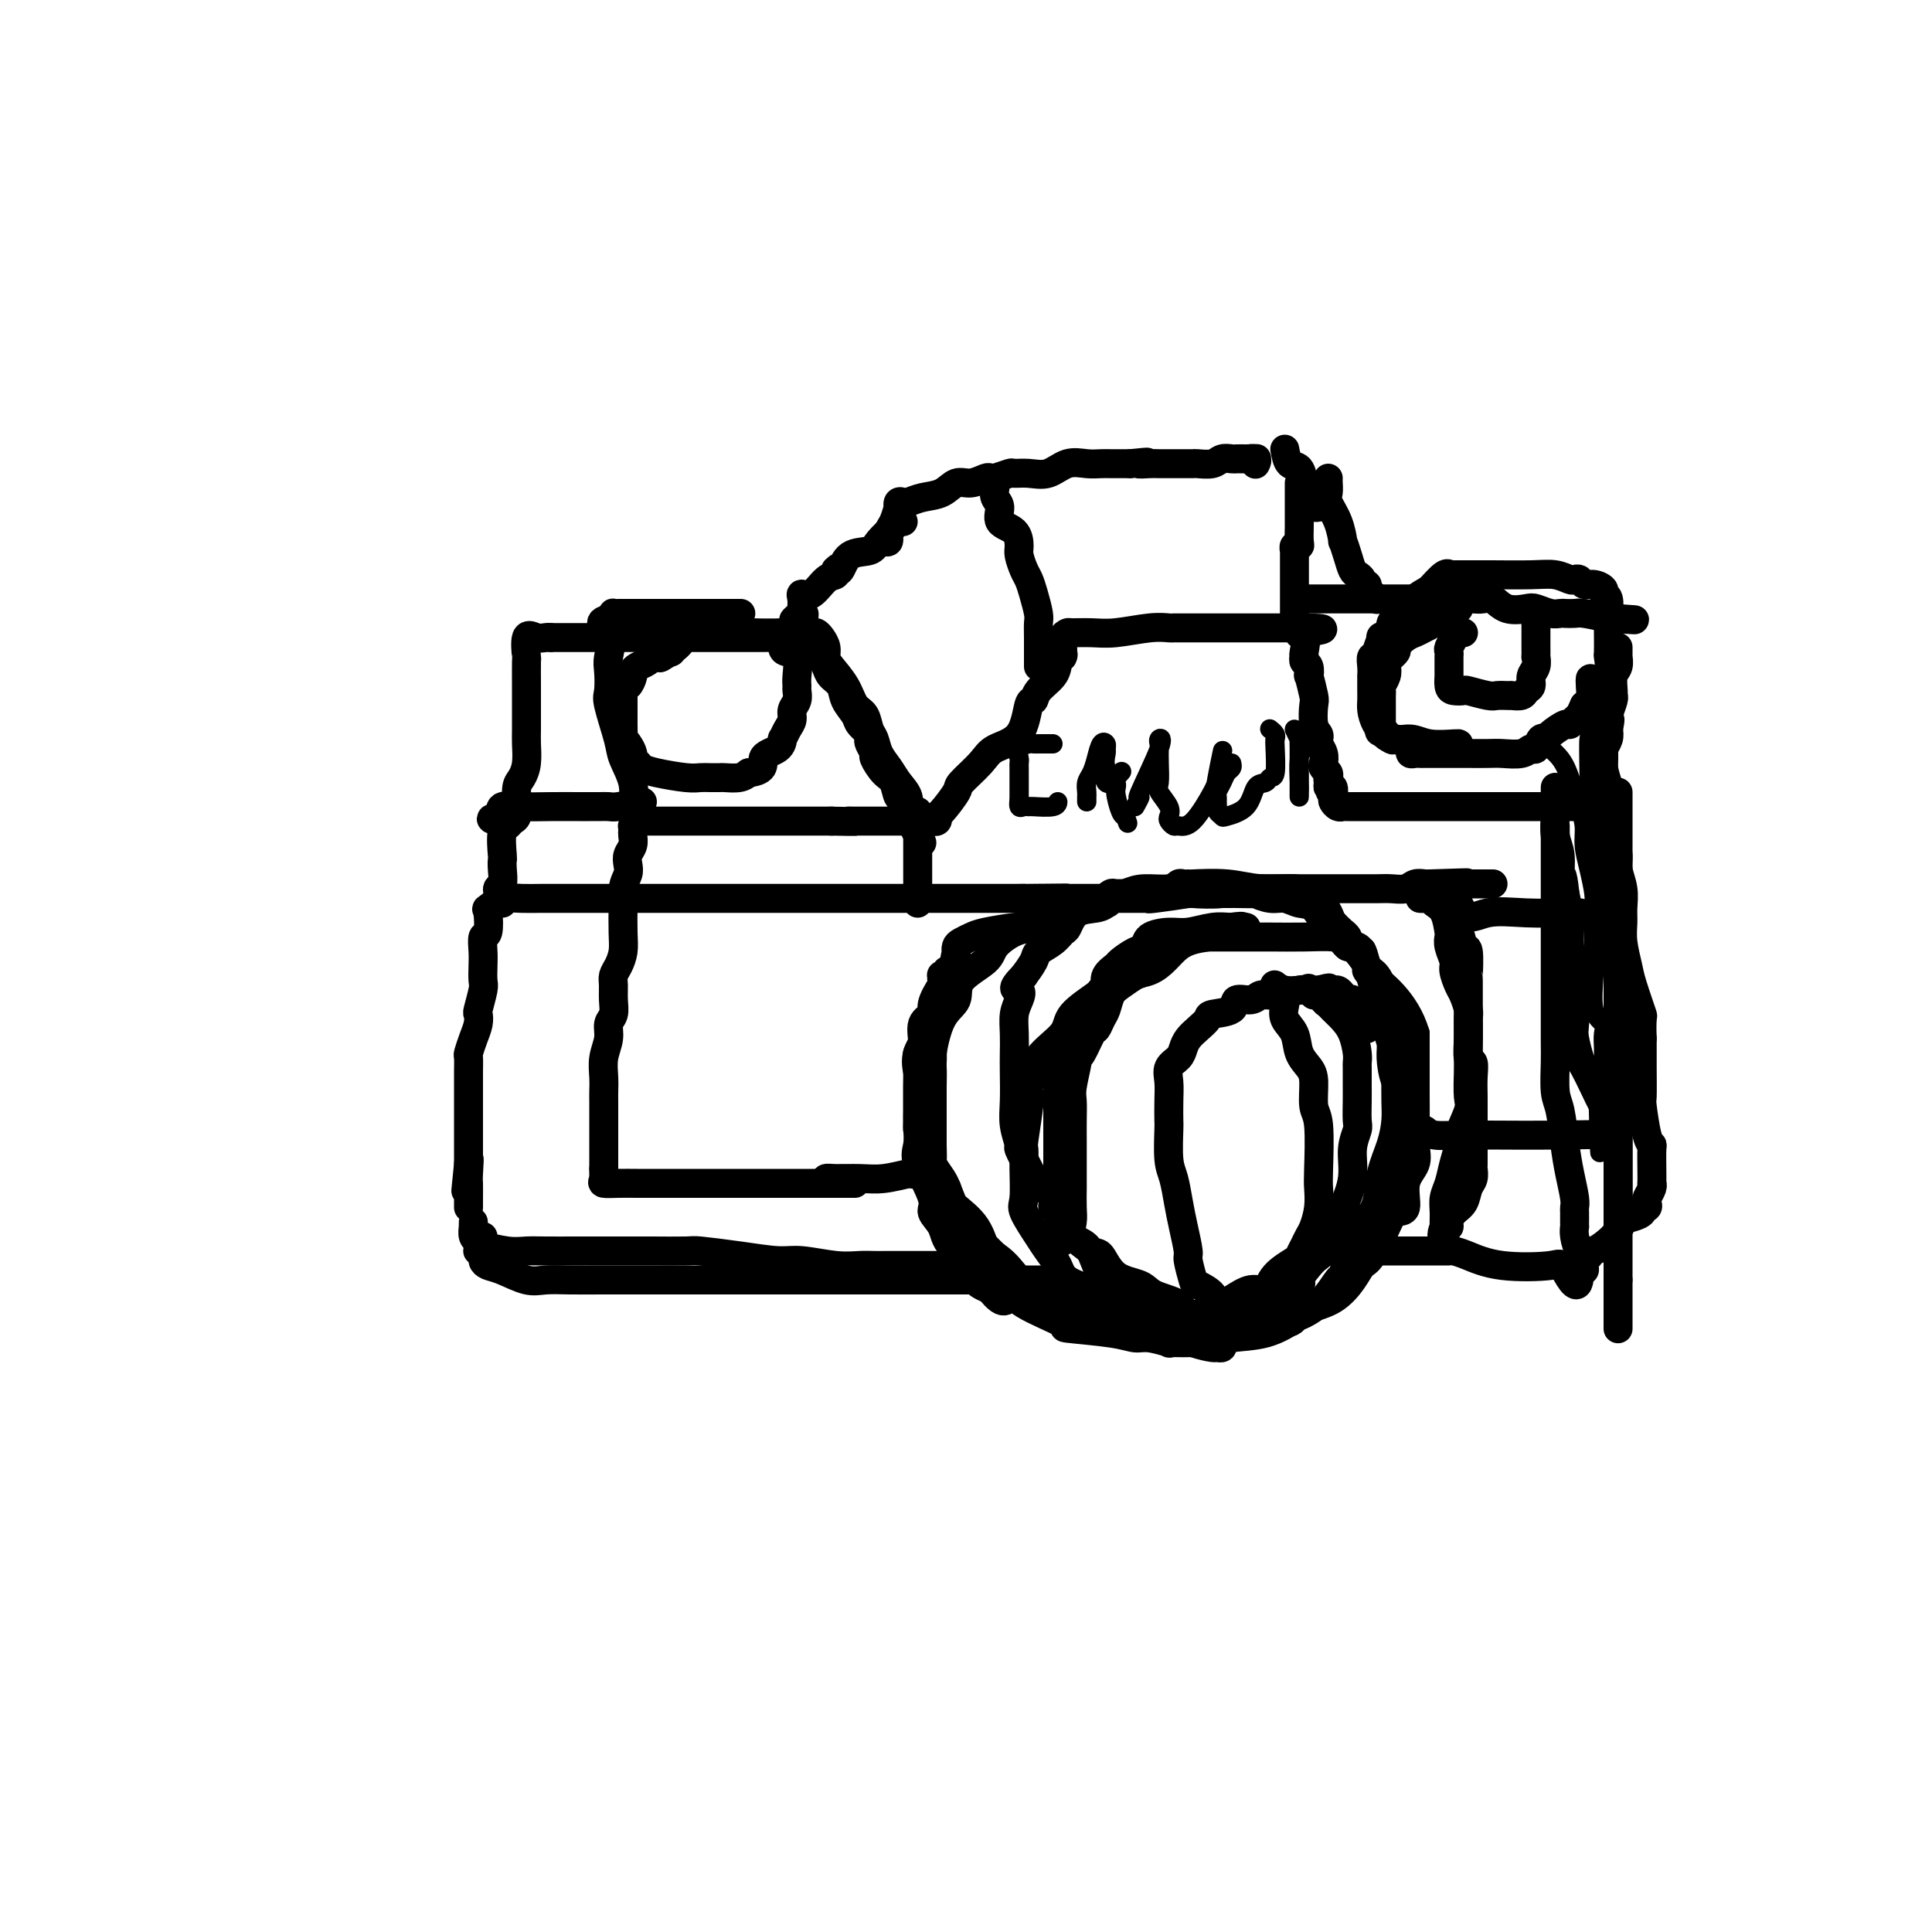 <svg viewBox='0 0 400 400' version='1.1' xmlns='http://www.w3.org/2000/svg' xmlns:xlink='http://www.w3.org/1999/xlink'><g fill='none' stroke='rgb(0,0,0)' stroke-width='6' stroke-linecap='round' stroke-linejoin='round'><path d='M153,127c0.337,-0.000 0.673,-0.000 0,0c-0.673,0.000 -2.356,0.000 -3,0c-0.644,-0.000 -0.248,-0.000 -3,0c-2.752,0.000 -8.650,0.000 -11,0c-2.350,-0.000 -1.152,-0.001 -2,0c-0.848,0.001 -3.744,0.003 -5,0c-1.256,-0.003 -0.873,-0.011 -1,0c-0.127,0.011 -0.765,0.041 -1,0c-0.235,-0.041 -0.067,-0.155 0,0c0.067,0.155 0.034,0.577 0,1'/><path d='M127,128c-4.249,0.564 -1.873,1.473 -1,3c0.873,1.527 0.241,3.672 0,5c-0.241,1.328 -0.091,1.837 0,3c0.091,1.163 0.123,2.978 0,4c-0.123,1.022 -0.401,1.251 0,3c0.401,1.749 1.480,5.018 2,7c0.520,1.982 0.479,2.678 1,4c0.521,1.322 1.603,3.271 2,5c0.397,1.729 0.109,3.238 0,4c-0.109,0.762 -0.040,0.779 0,1c0.040,0.221 0.052,0.648 0,1c-0.052,0.352 -0.168,0.630 0,1c0.168,0.370 0.618,0.831 1,1c0.382,0.169 0.695,0.045 1,0c0.305,-0.045 0.603,-0.012 1,0c0.397,0.012 0.895,0.003 2,0c1.105,-0.003 2.819,-0.001 4,0c1.181,0.001 1.830,0.000 6,0c4.170,-0.000 11.860,-0.000 15,0c3.140,0.000 1.730,0.000 3,0c1.270,-0.000 5.220,-0.000 7,0c1.780,0.000 1.390,0.000 1,0'/><path d='M172,170c7.227,0.155 4.793,0.041 4,0c-0.793,-0.041 0.054,-0.011 1,0c0.946,0.011 1.992,0.003 3,0c1.008,-0.003 1.978,-0.001 3,0c1.022,0.001 2.096,0.001 3,0c0.904,-0.001 1.640,-0.004 3,0c1.360,0.004 3.346,0.015 4,0c0.654,-0.015 -0.024,-0.057 0,0c0.024,0.057 0.749,0.211 1,0c0.251,-0.211 0.028,-0.787 0,-1c-0.028,-0.213 0.139,-0.063 1,-1c0.861,-0.937 2.416,-2.960 3,-4c0.584,-1.040 0.198,-1.095 1,-2c0.802,-0.905 2.793,-2.658 4,-4c1.207,-1.342 1.631,-2.274 3,-3c1.369,-0.726 3.684,-1.247 5,-3c1.316,-1.753 1.634,-4.738 2,-6c0.366,-1.262 0.778,-0.802 1,-1c0.222,-0.198 0.252,-1.053 1,-2c0.748,-0.947 2.214,-1.985 3,-3c0.786,-1.015 0.893,-2.008 1,-3'/><path d='M219,137c1.465,-2.495 1.128,-1.233 1,-1c-0.128,0.233 -0.048,-0.565 0,-1c0.048,-0.435 0.063,-0.509 0,-1c-0.063,-0.491 -0.204,-1.398 0,-2c0.204,-0.602 0.753,-0.897 1,-1c0.247,-0.103 0.192,-0.014 1,0c0.808,0.014 2.477,-0.049 4,0c1.523,0.049 2.898,0.209 5,0c2.102,-0.209 4.929,-0.788 7,-1c2.071,-0.212 3.385,-0.057 4,0c0.615,0.057 0.529,0.015 1,0c0.471,-0.015 1.498,-0.004 3,0c1.502,0.004 3.480,0.001 5,0c1.520,-0.001 2.581,-0.000 4,0c1.419,0.000 3.195,0.000 6,0c2.805,-0.000 6.640,-0.000 8,0c1.360,0.000 0.246,0.000 0,0c-0.246,-0.000 0.377,-0.000 1,0'/><path d='M270,130c7.580,0.055 2.031,0.693 0,1c-2.031,0.307 -0.545,0.282 0,1c0.545,0.718 0.150,2.180 0,3c-0.150,0.820 -0.054,0.999 0,1c0.054,0.001 0.066,-0.175 0,0c-0.066,0.175 -0.210,0.702 0,1c0.210,0.298 0.775,0.367 1,1c0.225,0.633 0.112,1.829 0,2c-0.112,0.171 -0.222,-0.683 0,0c0.222,0.683 0.778,2.904 1,4c0.222,1.096 0.111,1.066 0,2c-0.111,0.934 -0.222,2.830 0,4c0.222,1.170 0.778,1.613 1,2c0.222,0.387 0.111,0.720 0,1c-0.111,0.280 -0.222,0.509 0,1c0.222,0.491 0.778,1.245 1,2c0.222,0.755 0.111,1.512 0,2c-0.111,0.488 -0.222,0.708 0,1c0.222,0.292 0.778,0.655 1,1c0.222,0.345 0.111,0.673 0,1'/><path d='M275,161c0.769,5.041 0.192,2.142 0,1c-0.192,-1.142 0.000,-0.528 0,0c-0.000,0.528 -0.194,0.968 0,1c0.194,0.032 0.774,-0.345 1,0c0.226,0.345 0.098,1.413 0,2c-0.098,0.587 -0.167,0.693 0,1c0.167,0.307 0.569,0.814 1,1c0.431,0.186 0.892,0.050 1,0c0.108,-0.050 -0.136,-0.013 1,0c1.136,0.013 3.652,0.004 6,0c2.348,-0.004 4.529,-0.001 6,0c1.471,0.001 2.233,0.000 3,0c0.767,-0.000 1.540,-0.000 2,0c0.460,0.000 0.607,0.000 1,0c0.393,-0.000 1.031,-0.000 2,0c0.969,0.000 2.270,0.000 4,0c1.730,-0.000 3.889,-0.000 6,0c2.111,0.000 4.175,0.000 6,0c1.825,-0.000 3.413,-0.000 5,0'/><path d='M320,167c7.809,0.000 6.331,0.001 6,0c-0.331,-0.001 0.486,-0.004 1,0c0.514,0.004 0.725,0.014 1,0c0.275,-0.014 0.612,-0.052 1,0c0.388,0.052 0.826,0.193 1,0c0.174,-0.193 0.085,-0.720 0,-1c-0.085,-0.280 -0.166,-0.311 0,-1c0.166,-0.689 0.581,-2.034 1,-3c0.419,-0.966 0.843,-1.553 1,-2c0.157,-0.447 0.046,-0.753 0,-1c-0.046,-0.247 -0.026,-0.436 0,-1c0.026,-0.564 0.059,-1.502 0,-2c-0.059,-0.498 -0.208,-0.557 0,-1c0.208,-0.443 0.774,-1.269 1,-2c0.226,-0.731 0.113,-1.365 0,-2'/><path d='M333,151c0.635,-2.912 0.223,-2.193 0,-2c-0.223,0.193 -0.257,-0.140 0,-1c0.257,-0.860 0.805,-2.246 1,-3c0.195,-0.754 0.038,-0.875 0,-1c-0.038,-0.125 0.042,-0.253 0,-1c-0.042,-0.747 -0.207,-2.112 0,-3c0.207,-0.888 0.788,-1.299 1,-2c0.212,-0.701 0.057,-1.690 0,-2c-0.057,-0.310 -0.015,0.061 0,0c0.015,-0.061 0.004,-0.552 0,-1c-0.004,-0.448 -0.001,-0.851 0,-1c0.001,-0.149 0.000,-0.042 0,0c-0.000,0.042 -0.000,0.021 0,0'/><path d='M187,108c-0.392,-0.038 -0.784,-0.076 -1,0c-0.216,0.076 -0.257,0.266 -1,1c-0.743,0.734 -2.189,2.011 -3,3c-0.811,0.989 -0.988,1.690 -2,2c-1.012,0.310 -2.858,0.230 -4,1c-1.142,0.770 -1.579,2.389 -2,3c-0.421,0.611 -0.826,0.214 -1,0c-0.174,-0.214 -0.117,-0.244 0,0c0.117,0.244 0.294,0.761 0,1c-0.294,0.239 -1.060,0.200 -2,1c-0.940,0.800 -2.056,2.438 -3,3c-0.944,0.562 -1.717,0.048 -2,0c-0.283,-0.048 -0.076,0.372 0,1c0.076,0.628 0.022,1.465 0,2c-0.022,0.535 -0.011,0.767 0,1'/><path d='M166,127c-3.261,2.839 -0.913,0.437 0,0c0.913,-0.437 0.392,1.090 0,2c-0.392,0.910 -0.653,1.203 0,2c0.653,0.797 2.220,2.100 3,3c0.780,0.900 0.771,1.399 1,2c0.229,0.601 0.695,1.306 1,2c0.305,0.694 0.448,1.379 1,2c0.552,0.621 1.514,1.178 2,2c0.486,0.822 0.495,1.908 1,3c0.505,1.092 1.507,2.189 2,3c0.493,0.811 0.476,1.335 1,2c0.524,0.665 1.589,1.472 2,2c0.411,0.528 0.168,0.779 0,1c-0.168,0.221 -0.263,0.414 0,1c0.263,0.586 0.882,1.566 1,2c0.118,0.434 -0.266,0.321 0,1c0.266,0.679 1.181,2.149 2,3c0.819,0.851 1.543,1.082 2,2c0.457,0.918 0.648,2.522 1,3c0.352,0.478 0.865,-0.170 1,0c0.135,0.170 -0.108,1.159 0,2c0.108,0.841 0.568,1.534 1,2c0.432,0.466 0.838,0.705 1,1c0.162,0.295 0.081,0.648 0,1'/><path d='M189,171c3.593,6.845 1.075,1.959 0,-1c-1.075,-2.959 -0.708,-3.990 -1,-5c-0.292,-1.010 -1.244,-1.999 -2,-3c-0.756,-1.001 -1.315,-2.016 -2,-3c-0.685,-0.984 -1.496,-1.939 -2,-3c-0.504,-1.061 -0.700,-2.229 -1,-3c-0.300,-0.771 -0.703,-1.144 -1,-2c-0.297,-0.856 -0.486,-2.193 -1,-3c-0.514,-0.807 -1.352,-1.084 -2,-2c-0.648,-0.916 -1.105,-2.473 -2,-4c-0.895,-1.527 -2.229,-3.026 -3,-4c-0.771,-0.974 -0.979,-1.424 -1,-2c-0.021,-0.576 0.146,-1.279 0,-2c-0.146,-0.721 -0.606,-1.461 -1,-2c-0.394,-0.539 -0.721,-0.876 -1,-1c-0.279,-0.124 -0.508,-0.035 -1,0c-0.492,0.035 -1.246,0.018 -2,0'/><path d='M166,131c-1.291,-0.464 -2.017,-0.124 -4,0c-1.983,0.124 -5.222,0.033 -7,0c-1.778,-0.033 -2.094,-0.009 -3,0c-0.906,0.009 -2.402,0.003 -3,0c-0.598,-0.003 -0.299,-0.001 0,0'/><path d='M268,130c0.000,-0.309 0.000,-0.618 0,-1c-0.000,-0.382 -0.000,-0.839 0,-1c0.000,-0.161 0.000,-0.028 0,-1c-0.000,-0.972 -0.000,-3.049 0,-4c0.000,-0.951 0.000,-0.776 0,-2c-0.000,-1.224 -0.001,-3.849 0,-5c0.001,-1.151 0.004,-0.830 0,-1c-0.004,-0.170 -0.015,-0.831 0,-1c0.015,-0.169 0.057,0.155 0,0c-0.057,-0.155 -0.211,-0.790 0,-1c0.211,-0.210 0.789,0.004 1,0c0.211,-0.004 0.057,-0.228 0,-1c-0.057,-0.772 -0.015,-2.094 0,-3c0.015,-0.906 0.004,-1.395 0,-2c-0.004,-0.605 -0.001,-1.325 0,-2c0.001,-0.675 0.000,-1.305 0,-2c-0.000,-0.695 -0.000,-1.456 0,-2c0.000,-0.544 0.000,-0.870 0,-1c-0.000,-0.130 -0.000,-0.065 0,0'/><path d='M215,138c0.000,-0.409 0.001,-0.818 0,-1c-0.001,-0.182 -0.003,-0.138 0,-1c0.003,-0.862 0.012,-2.629 0,-4c-0.012,-1.371 -0.044,-2.344 0,-3c0.044,-0.656 0.166,-0.995 0,-2c-0.166,-1.005 -0.619,-2.677 -1,-4c-0.381,-1.323 -0.691,-2.298 -1,-3c-0.309,-0.702 -0.616,-1.132 -1,-2c-0.384,-0.868 -0.844,-2.176 -1,-3c-0.156,-0.824 -0.007,-1.165 0,-2c0.007,-0.835 -0.128,-2.164 -1,-3c-0.872,-0.836 -2.482,-1.180 -3,-2c-0.518,-0.820 0.057,-2.115 0,-3c-0.057,-0.885 -0.747,-1.361 -1,-2c-0.253,-0.639 -0.068,-1.441 0,-2c0.068,-0.559 0.019,-0.874 0,-1c-0.019,-0.126 -0.010,-0.063 0,0'/><path d='M183,112c0.445,0.191 0.890,0.382 1,0c0.110,-0.382 -0.115,-1.335 0,-2c0.115,-0.665 0.570,-1.040 1,-2c0.430,-0.960 0.835,-2.505 1,-3c0.165,-0.495 0.091,0.060 0,0c-0.091,-0.060 -0.197,-0.736 0,-1c0.197,-0.264 0.699,-0.117 1,0c0.301,0.117 0.401,0.204 1,0c0.599,-0.204 1.698,-0.699 3,-1c1.302,-0.301 2.808,-0.406 4,-1c1.192,-0.594 2.072,-1.675 3,-2c0.928,-0.325 1.906,0.105 3,0c1.094,-0.105 2.305,-0.746 3,-1c0.695,-0.254 0.874,-0.121 1,0c0.126,0.121 0.200,0.231 1,0c0.800,-0.231 2.328,-0.801 3,-1c0.672,-0.199 0.490,-0.025 1,0c0.510,0.025 1.712,-0.098 3,0c1.288,0.098 2.664,0.419 4,0c1.336,-0.419 2.634,-1.576 4,-2c1.366,-0.424 2.799,-0.114 4,0c1.201,0.114 2.170,0.030 3,0c0.830,-0.030 1.521,-0.008 2,0c0.479,0.008 0.744,0.002 1,0c0.256,-0.002 0.502,-0.001 1,0c0.498,0.001 1.249,0.000 2,0'/><path d='M234,96c5.918,-0.619 2.713,-0.166 2,0c-0.713,0.166 1.066,0.045 2,0c0.934,-0.045 1.022,-0.012 2,0c0.978,0.012 2.846,0.004 4,0c1.154,-0.004 1.593,-0.005 2,0c0.407,0.005 0.781,0.015 1,0c0.219,-0.015 0.281,-0.057 1,0c0.719,0.057 2.093,0.211 3,0c0.907,-0.211 1.346,-0.789 2,-1c0.654,-0.211 1.522,-0.057 2,0c0.478,0.057 0.565,0.016 1,0c0.435,-0.016 1.217,-0.008 2,0'/><path d='M258,95c3.879,-0.139 1.576,0.014 1,0c-0.576,-0.014 0.576,-0.196 1,0c0.424,0.196 0.121,0.770 0,1c-0.121,0.230 -0.061,0.115 0,0'/><path d='M270,124c0.014,0.000 0.029,0.000 1,0c0.971,-0.000 2.900,-0.000 4,0c1.100,0.000 1.372,0.000 2,0c0.628,-0.000 1.614,-0.000 2,0c0.386,0.000 0.173,0.000 1,0c0.827,-0.000 2.693,-0.000 4,0c1.307,0.000 2.056,0.000 2,0c-0.056,-0.000 -0.916,-0.000 0,0c0.916,0.000 3.606,0.000 5,0c1.394,-0.000 1.490,-0.000 2,0c0.510,0.000 1.435,0.001 3,0c1.565,-0.001 3.770,-0.002 5,0c1.230,0.002 1.486,0.008 2,0c0.514,-0.008 1.286,-0.030 2,0c0.714,0.030 1.369,0.112 2,0c0.631,-0.112 1.236,-0.419 2,0c0.764,0.419 1.686,1.562 3,2c1.314,0.438 3.019,0.170 4,0c0.981,-0.170 1.236,-0.241 2,0c0.764,0.241 2.037,0.796 3,1c0.963,0.204 1.617,0.057 2,0c0.383,-0.057 0.494,-0.026 1,0c0.506,0.026 1.405,0.045 2,0c0.595,-0.045 0.884,-0.156 2,0c1.116,0.156 3.058,0.578 5,1'/><path d='M333,128c10.022,0.622 3.578,0.178 1,0c-2.578,-0.178 -1.289,-0.089 0,0'/><path d='M266,93c0.221,1.231 0.441,2.462 1,3c0.559,0.538 1.456,0.381 2,1c0.544,0.619 0.733,2.012 1,3c0.267,0.988 0.611,1.571 1,2c0.389,0.429 0.822,0.703 1,1c0.178,0.297 0.099,0.616 0,1c-0.099,0.384 -0.219,0.834 0,1c0.219,0.166 0.777,0.047 1,0c0.223,-0.047 0.112,-0.024 0,0'/><path d='M133,166c-1.933,0.423 -3.866,0.845 -5,1c-1.134,0.155 -1.470,0.041 -2,0c-0.530,-0.041 -1.253,-0.011 -2,0c-0.747,0.011 -1.518,0.001 -2,0c-0.482,-0.001 -0.676,0.005 -2,0c-1.324,-0.005 -3.778,-0.022 -6,0c-2.222,0.022 -4.214,0.083 -6,0c-1.786,-0.083 -3.368,-0.309 -4,0c-0.632,0.309 -0.316,1.155 0,2'/><path d='M104,169c-4.486,0.648 -1.202,0.767 0,1c1.202,0.233 0.323,0.581 0,2c-0.323,1.419 -0.091,3.909 0,5c0.091,1.091 0.040,0.781 0,1c-0.040,0.219 -0.071,0.966 0,2c0.071,1.034 0.243,2.354 0,3c-0.243,0.646 -0.901,0.619 -1,1c-0.099,0.381 0.362,1.172 0,2c-0.362,0.828 -1.547,1.695 -2,2c-0.453,0.305 -0.174,0.048 0,1c0.174,0.952 0.242,3.113 0,4c-0.242,0.887 -0.796,0.500 -1,1c-0.204,0.500 -0.058,1.886 0,3c0.058,1.114 0.030,1.957 0,3c-0.030,1.043 -0.060,2.285 0,3c0.060,0.715 0.209,0.904 0,2c-0.209,1.096 -0.778,3.100 -1,4c-0.222,0.900 -0.098,0.698 0,1c0.098,0.302 0.170,1.109 0,2c-0.170,0.891 -0.581,1.866 -1,3c-0.419,1.134 -0.844,2.425 -1,3c-0.156,0.575 -0.042,0.432 0,1c0.042,0.568 0.011,1.847 0,3c-0.011,1.153 -0.003,2.181 0,3c0.003,0.819 0.001,1.428 0,2c-0.001,0.572 -0.000,1.107 0,2c0.000,0.893 0.000,2.145 0,3c-0.000,0.855 -0.000,1.312 0,2c0.000,0.688 0.000,1.608 0,2c-0.000,0.392 -0.000,0.255 0,1c0.000,0.745 0.000,2.373 0,4'/><path d='M97,241c-1.083,11.037 -0.290,2.631 0,0c0.290,-2.631 0.078,0.514 0,2c-0.078,1.486 -0.021,1.313 0,2c0.021,0.688 0.006,2.236 0,3c-0.006,0.764 -0.002,0.744 0,1c0.002,0.256 0.000,0.787 0,1c-0.000,0.213 -0.000,0.106 0,0'/><path d='M104,171c0.340,0.099 0.680,0.197 1,0c0.320,-0.197 0.621,-0.690 1,-1c0.379,-0.310 0.836,-0.439 1,-1c0.164,-0.561 0.034,-1.556 0,-2c-0.034,-0.444 0.029,-0.339 0,-1c-0.029,-0.661 -0.151,-2.089 0,-3c0.151,-0.911 0.576,-1.304 1,-2c0.424,-0.696 0.846,-1.695 1,-3c0.154,-1.305 0.041,-2.915 0,-4c-0.041,-1.085 -0.011,-1.646 0,-3c0.011,-1.354 0.001,-3.502 0,-5c-0.001,-1.498 0.005,-2.345 0,-4c-0.005,-1.655 -0.023,-4.118 0,-5c0.023,-0.882 0.086,-0.184 0,-1c-0.086,-0.816 -0.322,-3.147 0,-4c0.322,-0.853 1.202,-0.230 2,0c0.798,0.230 1.514,0.066 2,0c0.486,-0.066 0.743,-0.033 1,0'/><path d='M114,132c2.102,-0.001 4.858,-0.004 8,0c3.142,0.004 6.672,0.015 10,0c3.328,-0.015 6.456,-0.056 8,0c1.544,0.056 1.506,0.211 2,0c0.494,-0.211 1.521,-0.786 2,-1c0.479,-0.214 0.412,-0.065 0,0c-0.412,0.065 -1.167,0.046 -2,0c-0.833,-0.046 -1.743,-0.118 -2,0c-0.257,0.118 0.138,0.428 0,1c-0.138,0.572 -0.811,1.407 -1,2c-0.189,0.593 0.104,0.942 0,1c-0.104,0.058 -0.605,-0.177 -1,0c-0.395,0.177 -0.684,0.765 -1,1c-0.316,0.235 -0.658,0.118 -1,0'/><path d='M136,136c-1.431,0.725 -1.010,0.038 -1,0c0.010,-0.038 -0.392,0.572 -1,1c-0.608,0.428 -1.420,0.674 -2,1c-0.580,0.326 -0.926,0.731 -1,1c-0.074,0.269 0.124,0.401 0,1c-0.124,0.599 -0.569,1.666 -1,2c-0.431,0.334 -0.848,-0.066 -1,0c-0.152,0.066 -0.041,0.599 0,1c0.041,0.401 0.011,0.671 0,1c-0.011,0.329 -0.003,0.716 0,1c0.003,0.284 0.001,0.466 0,1c-0.001,0.534 -0.001,1.421 0,2c0.001,0.579 0.003,0.851 0,1c-0.003,0.149 -0.011,0.176 0,1c0.011,0.824 0.041,2.444 0,3c-0.041,0.556 -0.151,0.047 0,0c0.151,-0.047 0.565,0.369 1,1c0.435,0.631 0.893,1.478 1,2c0.107,0.522 -0.137,0.718 0,1c0.137,0.282 0.656,0.650 1,1c0.344,0.350 0.515,0.682 1,1c0.485,0.318 1.286,0.621 3,1c1.714,0.379 4.341,0.833 6,1c1.659,0.167 2.349,0.045 3,0c0.651,-0.045 1.263,-0.015 2,0c0.737,0.015 1.600,0.014 2,0c0.400,-0.014 0.339,-0.042 1,0c0.661,0.042 2.046,0.155 3,0c0.954,-0.155 1.477,-0.577 2,-1'/><path d='M155,160c3.918,-0.438 2.713,-2.032 3,-3c0.287,-0.968 2.067,-1.309 3,-2c0.933,-0.691 1.020,-1.732 1,-2c-0.020,-0.268 -0.145,0.238 0,0c0.145,-0.238 0.561,-1.219 1,-2c0.439,-0.781 0.902,-1.361 1,-2c0.098,-0.639 -0.170,-1.338 0,-2c0.170,-0.662 0.779,-1.288 1,-2c0.221,-0.712 0.053,-1.511 0,-2c-0.053,-0.489 0.010,-0.669 0,-1c-0.010,-0.331 -0.093,-0.814 0,-2c0.093,-1.186 0.361,-3.074 0,-4c-0.361,-0.926 -1.352,-0.889 -2,-1c-0.648,-0.111 -0.952,-0.369 -1,-1c-0.048,-0.631 0.161,-1.633 0,-2c-0.161,-0.367 -0.691,-0.098 -1,0c-0.309,0.098 -0.397,0.026 -1,0c-0.603,-0.026 -1.723,-0.007 -2,0c-0.277,0.007 0.287,0.002 0,0c-0.287,-0.002 -1.426,-0.001 -2,0c-0.574,0.001 -0.583,0.000 -2,0c-1.417,-0.000 -4.242,-0.000 -6,0c-1.758,0.000 -2.451,0.000 -3,0c-0.549,-0.000 -0.956,-0.000 -1,0c-0.044,0.000 0.273,0.000 0,0c-0.273,-0.000 -1.137,-0.000 -2,0'/><path d='M142,132c-2.998,-0.089 -1.494,-0.313 -1,0c0.494,0.313 -0.021,1.161 -1,2c-0.979,0.839 -2.423,1.668 -3,2c-0.577,0.332 -0.289,0.166 0,0'/><path d='M302,126c-0.304,0.363 -0.609,0.726 -1,1c-0.391,0.274 -0.869,0.459 -2,1c-1.131,0.541 -2.914,1.439 -4,2c-1.086,0.561 -1.475,0.784 -2,1c-0.525,0.216 -1.184,0.424 -2,1c-0.816,0.576 -1.787,1.519 -2,2c-0.213,0.481 0.331,0.500 0,1c-0.331,0.500 -1.539,1.482 -2,2c-0.461,0.518 -0.176,0.573 0,1c0.176,0.427 0.243,1.228 0,2c-0.243,0.772 -0.797,1.516 -1,2c-0.203,0.484 -0.054,0.707 0,1c0.054,0.293 0.015,0.656 0,1c-0.015,0.344 -0.004,0.670 0,1c0.004,0.330 0.001,0.666 0,1c-0.001,0.334 -0.000,0.667 0,1c0.000,0.333 0.000,0.667 0,1c-0.000,0.333 -0.000,0.667 0,1c0.000,0.333 0.000,0.667 0,1'/><path d='M286,150c-0.577,2.577 -0.518,1.019 0,1c0.518,-0.019 1.497,1.501 2,2c0.503,0.499 0.530,-0.024 1,0c0.470,0.024 1.384,0.595 2,1c0.616,0.405 0.935,0.644 1,1c0.065,0.356 -0.122,0.827 0,1c0.122,0.173 0.554,0.046 1,0c0.446,-0.046 0.907,-0.012 1,0c0.093,0.012 -0.182,0.003 1,0c1.182,-0.003 3.819,-0.001 5,0c1.181,0.001 0.904,0.000 1,0c0.096,-0.000 0.566,-0.000 1,0c0.434,0.000 0.834,0.001 1,0c0.166,-0.001 0.100,-0.005 1,0c0.900,0.005 2.766,0.017 4,0c1.234,-0.017 1.836,-0.065 3,0c1.164,0.065 2.890,0.242 4,0c1.110,-0.242 1.605,-0.904 2,-1c0.395,-0.096 0.691,0.373 1,0c0.309,-0.373 0.632,-1.588 1,-2c0.368,-0.412 0.781,-0.023 1,0c0.219,0.023 0.244,-0.322 1,-1c0.756,-0.678 2.244,-1.690 3,-2c0.756,-0.310 0.780,0.082 1,0c0.220,-0.082 0.636,-0.637 1,-1c0.364,-0.363 0.675,-0.532 1,-1c0.325,-0.468 0.662,-1.234 1,-2'/><path d='M328,146c2.395,-1.952 1.881,-1.830 2,-2c0.119,-0.170 0.869,-0.630 1,-1c0.131,-0.370 -0.357,-0.650 0,-1c0.357,-0.350 1.560,-0.772 2,-2c0.440,-1.228 0.118,-3.264 0,-4c-0.118,-0.736 -0.032,-0.174 0,-1c0.032,-0.826 0.008,-3.042 0,-4c-0.008,-0.958 -0.001,-0.660 0,-1c0.001,-0.340 -0.004,-1.320 0,-2c0.004,-0.680 0.017,-1.061 0,-1c-0.017,0.061 -0.063,0.562 0,0c0.063,-0.562 0.234,-2.188 0,-3c-0.234,-0.812 -0.875,-0.810 -1,-1c-0.125,-0.190 0.264,-0.573 0,-1c-0.264,-0.427 -1.183,-0.898 -2,-1c-0.817,-0.102 -1.534,0.165 -2,0c-0.466,-0.165 -0.683,-0.762 -1,-1c-0.317,-0.238 -0.734,-0.116 -1,0c-0.266,0.116 -0.382,0.227 -1,0c-0.618,-0.227 -1.738,-0.793 -3,-1c-1.262,-0.207 -2.667,-0.055 -5,0c-2.333,0.055 -5.596,0.015 -8,0c-2.404,-0.015 -3.950,-0.003 -5,0c-1.050,0.003 -1.603,-0.001 -2,0c-0.397,0.001 -0.637,0.009 -1,0c-0.363,-0.009 -0.850,-0.033 -1,0c-0.150,0.033 0.037,0.124 0,0c-0.037,-0.124 -0.296,-0.464 -1,0c-0.704,0.464 -1.852,1.732 -3,3'/><path d='M296,122c-1.411,0.813 -2.437,1.345 -3,2c-0.563,0.655 -0.662,1.432 -1,2c-0.338,0.568 -0.914,0.926 -1,1c-0.086,0.074 0.319,-0.135 0,0c-0.319,0.135 -1.361,0.615 -2,1c-0.639,0.385 -0.874,0.675 -1,1c-0.126,0.325 -0.143,0.686 0,1c0.143,0.314 0.446,0.582 0,1c-0.446,0.418 -1.640,0.986 -2,1c-0.360,0.014 0.114,-0.527 0,0c-0.114,0.527 -0.815,2.121 -1,3c-0.185,0.879 0.147,1.042 0,1c-0.147,-0.042 -0.771,-0.289 -1,0c-0.229,0.289 -0.061,1.113 0,2c0.061,0.887 0.016,1.837 0,2c-0.016,0.163 -0.003,-0.460 0,0c0.003,0.460 -0.005,2.001 0,3c0.005,0.999 0.024,1.454 0,2c-0.024,0.546 -0.091,1.183 0,2c0.091,0.817 0.340,1.812 1,3c0.660,1.188 1.732,2.567 3,3c1.268,0.433 2.732,-0.080 4,0c1.268,0.080 2.340,0.753 4,1c1.660,0.247 3.908,0.066 5,0c1.092,-0.066 1.026,-0.019 1,0c-0.026,0.019 -0.013,0.009 0,0'/><path d='M303,131c-0.301,0.016 -0.603,0.031 -1,0c-0.397,-0.031 -0.891,-0.109 -1,0c-0.109,0.109 0.167,0.406 0,1c-0.167,0.594 -0.777,1.485 -1,2c-0.223,0.515 -0.060,0.654 0,1c0.060,0.346 0.016,0.900 0,1c-0.016,0.100 -0.005,-0.254 0,0c0.005,0.254 0.003,1.115 0,2c-0.003,0.885 -0.007,1.792 0,2c0.007,0.208 0.027,-0.285 0,0c-0.027,0.285 -0.099,1.348 0,2c0.099,0.652 0.368,0.893 1,1c0.632,0.107 1.626,0.081 2,0c0.374,-0.081 0.129,-0.218 1,0c0.871,0.218 2.859,0.790 4,1c1.141,0.210 1.437,0.057 2,0c0.563,-0.057 1.393,-0.018 2,0c0.607,0.018 0.990,0.017 1,0c0.010,-0.017 -0.352,-0.049 0,0c0.352,0.049 1.419,0.180 2,0c0.581,-0.180 0.678,-0.669 1,-1c0.322,-0.331 0.871,-0.504 1,-1c0.129,-0.496 -0.162,-1.316 0,-2c0.162,-0.684 0.775,-1.234 1,-2c0.225,-0.766 0.060,-1.749 0,-2c-0.060,-0.251 -0.016,0.231 0,0c0.016,-0.231 0.004,-1.175 0,-2c-0.004,-0.825 -0.001,-1.530 0,-2c0.001,-0.470 0.000,-0.703 0,-1c-0.000,-0.297 -0.000,-0.656 0,-1c0.000,-0.344 0.000,-0.672 0,-1'/><path d='M318,129c0.500,-2.500 0.250,-1.250 0,0'/><path d='M275,99c-0.014,0.233 -0.028,0.467 0,1c0.028,0.533 0.098,1.366 0,2c-0.098,0.634 -0.363,1.068 0,2c0.363,0.932 1.354,2.362 2,4c0.646,1.638 0.946,3.486 1,4c0.054,0.514 -0.139,-0.304 0,0c0.139,0.304 0.611,1.732 1,3c0.389,1.268 0.696,2.378 1,3c0.304,0.622 0.603,0.758 1,1c0.397,0.242 0.890,0.591 1,1c0.110,0.409 -0.164,0.879 0,1c0.164,0.121 0.766,-0.108 1,0c0.234,0.108 0.101,0.551 0,1c-0.101,0.449 -0.172,0.904 0,1c0.172,0.096 0.585,-0.166 1,0c0.415,0.166 0.833,0.762 1,1c0.167,0.238 0.084,0.119 0,0'/><path d='M133,170c-0.310,-0.120 -0.619,-0.240 -1,0c-0.381,0.240 -0.833,0.841 -1,1c-0.167,0.159 -0.048,-0.123 0,0c0.048,0.123 0.027,0.652 0,1c-0.027,0.348 -0.059,0.516 0,1c0.059,0.484 0.208,1.286 0,2c-0.208,0.714 -0.774,1.342 -1,2c-0.226,0.658 -0.113,1.345 0,2c0.113,0.655 0.226,1.277 0,2c-0.226,0.723 -0.792,1.547 -1,3c-0.208,1.453 -0.059,3.534 0,4c0.059,0.466 0.026,-0.682 0,0c-0.026,0.682 -0.045,3.193 0,5c0.045,1.807 0.155,2.910 0,4c-0.155,1.090 -0.576,2.169 -1,3c-0.424,0.831 -0.850,1.415 -1,2c-0.150,0.585 -0.025,1.170 0,2c0.025,0.830 -0.050,1.905 0,3c0.050,1.095 0.224,2.211 0,3c-0.224,0.789 -0.845,1.251 -1,2c-0.155,0.749 0.154,1.785 0,3c-0.154,1.215 -0.773,2.610 -1,4c-0.227,1.390 -0.061,2.775 0,4c0.061,1.225 0.016,2.291 0,3c-0.016,0.709 -0.004,1.062 0,2c0.004,0.938 0.001,2.461 0,4c-0.001,1.539 -0.000,3.093 0,4c0.000,0.907 0.000,1.167 0,2c-0.000,0.833 -0.000,2.238 0,3c0.000,0.762 0.000,0.881 0,1'/><path d='M125,242c-0.010,3.740 -0.034,1.591 0,1c0.034,-0.591 0.126,0.378 0,1c-0.126,0.622 -0.471,0.899 0,1c0.471,0.101 1.758,0.027 3,0c1.242,-0.027 2.440,-0.007 4,0c1.560,0.007 3.480,0.002 5,0c1.520,-0.002 2.638,-0.001 4,0c1.362,0.001 2.968,0.000 4,0c1.032,-0.000 1.489,-0.000 2,0c0.511,0.000 1.076,0.000 2,0c0.924,-0.000 2.208,-0.000 3,0c0.792,0.000 1.093,0.000 2,0c0.907,-0.000 2.422,-0.000 4,0c1.578,0.000 3.221,0.000 5,0c1.779,-0.000 3.695,-0.000 5,0c1.305,0.000 2.000,0.000 3,0c1.000,-0.000 2.307,-0.000 3,0c0.693,0.000 0.773,0.000 1,0c0.227,-0.000 0.599,-0.000 1,0c0.401,0.000 0.829,0.000 1,0c0.171,-0.000 0.086,-0.000 0,0'/><path d='M229,187c0.322,-0.029 0.644,-0.057 0,0c-0.644,0.057 -2.255,0.200 -5,1c-2.745,0.800 -6.623,2.256 -9,3c-2.377,0.744 -3.254,0.776 -5,1c-1.746,0.224 -4.363,0.639 -6,1c-1.637,0.361 -2.294,0.668 -3,1c-0.706,0.332 -1.459,0.691 -2,1c-0.541,0.309 -0.868,0.570 -1,1c-0.132,0.430 -0.068,1.029 0,1c0.068,-0.029 0.139,-0.684 0,0c-0.139,0.684 -0.490,2.709 -1,4c-0.510,1.291 -1.179,1.848 -2,3c-0.821,1.152 -1.793,2.899 -2,4c-0.207,1.101 0.351,1.555 0,2c-0.351,0.445 -1.611,0.880 -2,2c-0.389,1.120 0.092,2.925 0,4c-0.092,1.075 -0.757,1.422 -1,2c-0.243,0.578 -0.065,1.389 0,2c0.065,0.611 0.018,1.024 0,2c-0.018,0.976 -0.008,2.515 0,4c0.008,1.485 0.014,2.915 0,4c-0.014,1.085 -0.048,1.823 0,3c0.048,1.177 0.177,2.793 0,4c-0.177,1.207 -0.662,2.006 0,4c0.662,1.994 2.470,5.184 3,7c0.530,1.816 -0.218,2.258 0,3c0.218,0.742 1.401,1.784 2,3c0.599,1.216 0.614,2.604 2,4c1.386,1.396 4.142,2.799 5,4c0.858,1.201 -0.184,2.200 0,3c0.184,0.800 1.592,1.400 3,2'/><path d='M205,267c3.179,4.189 3.627,1.661 4,1c0.373,-0.661 0.670,0.545 3,2c2.330,1.455 6.694,3.159 8,4c1.306,0.841 -0.447,0.817 1,1c1.447,0.183 6.094,0.571 9,1c2.906,0.429 4.070,0.900 5,1c0.930,0.100 1.626,-0.170 3,0c1.374,0.170 3.425,0.778 4,1c0.575,0.222 -0.327,0.056 0,0c0.327,-0.056 1.884,-0.002 3,0c1.116,0.002 1.790,-0.048 3,0c1.210,0.048 2.955,0.192 4,0c1.045,-0.192 1.392,-0.721 3,-1c1.608,-0.279 4.479,-0.307 7,-1c2.521,-0.693 4.692,-2.049 6,-3c1.308,-0.951 1.753,-1.497 3,-2c1.247,-0.503 3.297,-0.963 5,-2c1.703,-1.037 3.061,-2.650 4,-4c0.939,-1.350 1.461,-2.438 2,-3c0.539,-0.562 1.095,-0.597 2,-2c0.905,-1.403 2.159,-4.174 3,-6c0.841,-1.826 1.269,-2.707 2,-3c0.731,-0.293 1.765,0.001 2,-1c0.235,-1.001 -0.329,-3.297 0,-5c0.329,-1.703 1.552,-2.813 2,-4c0.448,-1.187 0.120,-2.452 0,-4c-0.120,-1.548 -0.032,-3.379 0,-5c0.032,-1.621 0.009,-3.032 0,-5c-0.009,-1.968 -0.002,-4.491 0,-6c0.002,-1.509 0.001,-2.002 0,-3c-0.001,-0.998 -0.000,-2.499 0,-4'/><path d='M293,214c-2.028,-6.846 -7.099,-10.462 -9,-12c-1.901,-1.538 -0.634,-1.000 -1,-2c-0.366,-1.000 -2.366,-3.540 -4,-5c-1.634,-1.460 -2.901,-1.840 -4,-3c-1.099,-1.160 -2.030,-3.099 -3,-4c-0.970,-0.901 -1.979,-0.763 -3,-1c-1.021,-0.237 -2.054,-0.848 -3,-1c-0.946,-0.152 -1.806,0.155 -3,0c-1.194,-0.155 -2.723,-0.774 -3,-1c-0.277,-0.226 0.699,-0.061 0,0c-0.699,0.061 -3.071,0.016 -4,0c-0.929,-0.016 -0.415,-0.004 -1,0c-0.585,0.004 -2.270,0.001 -4,0c-1.730,-0.001 -3.504,-0.000 -5,0c-1.496,0.000 -2.715,-0.001 -4,0c-1.285,0.001 -2.636,0.003 -4,0c-1.364,-0.003 -2.743,-0.012 -4,0c-1.257,0.012 -2.393,0.045 -3,0c-0.607,-0.045 -0.684,-0.169 -1,0c-0.316,0.169 -0.873,0.630 -1,1c-0.127,0.370 0.174,0.647 0,1c-0.174,0.353 -0.822,0.780 -2,1c-1.178,0.220 -2.887,0.233 -4,1c-1.113,0.767 -1.631,2.287 -2,3c-0.369,0.713 -0.590,0.619 -1,1c-0.410,0.381 -1.011,1.237 -2,2c-0.989,0.763 -2.368,1.431 -3,2c-0.632,0.569 -0.516,1.038 -1,2c-0.484,0.962 -1.567,2.418 -2,3c-0.433,0.582 -0.217,0.291 0,0'/><path d='M212,202c-3.182,3.223 -1.637,2.781 -1,3c0.637,0.219 0.367,1.098 0,2c-0.367,0.902 -0.830,1.826 -1,3c-0.170,1.174 -0.047,2.599 0,4c0.047,1.401 0.017,2.779 0,4c-0.017,1.221 -0.020,2.285 0,4c0.020,1.715 0.064,4.080 0,6c-0.064,1.920 -0.237,3.395 0,5c0.237,1.605 0.884,3.339 1,4c0.116,0.661 -0.301,0.247 0,1c0.301,0.753 1.318,2.672 2,4c0.682,1.328 1.029,2.065 2,3c0.971,0.935 2.565,2.069 3,3c0.435,0.931 -0.290,1.658 0,2c0.290,0.342 1.596,0.298 2,1c0.404,0.702 -0.095,2.149 0,3c0.095,0.851 0.785,1.106 2,2c1.215,0.894 2.955,2.428 4,3c1.045,0.572 1.394,0.183 2,1c0.606,0.817 1.468,2.839 3,4c1.532,1.161 3.733,1.459 5,2c1.267,0.541 1.599,1.325 3,2c1.401,0.675 3.870,1.242 5,2c1.130,0.758 0.922,1.706 2,2c1.078,0.294 3.442,-0.065 5,0c1.558,0.065 2.309,0.553 3,1c0.691,0.447 1.323,0.852 2,1c0.677,0.148 1.398,0.040 2,0c0.602,-0.040 1.085,-0.011 2,0c0.915,0.011 2.261,0.003 3,0c0.739,-0.003 0.869,-0.002 1,0'/><path d='M264,274c3.622,0.112 3.678,-0.609 4,-1c0.322,-0.391 0.912,-0.454 2,-1c1.088,-0.546 2.676,-1.575 4,-3c1.324,-1.425 2.385,-3.245 3,-4c0.615,-0.755 0.785,-0.443 1,-1c0.215,-0.557 0.476,-1.981 1,-3c0.524,-1.019 1.310,-1.633 2,-3c0.690,-1.367 1.285,-3.489 2,-5c0.715,-1.511 1.551,-2.412 2,-4c0.449,-1.588 0.513,-3.863 1,-6c0.487,-2.137 1.399,-4.135 2,-6c0.601,-1.865 0.893,-3.598 1,-5c0.107,-1.402 0.030,-2.475 0,-4c-0.030,-1.525 -0.014,-3.502 0,-5c0.014,-1.498 0.026,-2.517 0,-4c-0.026,-1.483 -0.091,-3.432 0,-5c0.091,-1.568 0.338,-2.756 0,-4c-0.338,-1.244 -1.260,-2.544 -2,-4c-0.740,-1.456 -1.297,-3.069 -2,-4c-0.703,-0.931 -1.550,-1.180 -2,-2c-0.450,-0.820 -0.502,-2.209 -1,-3c-0.498,-0.791 -1.443,-0.982 -2,-1c-0.557,-0.018 -0.726,0.139 -1,0c-0.274,-0.139 -0.651,-0.573 -1,-1c-0.349,-0.427 -0.669,-0.846 -2,-1c-1.331,-0.154 -3.673,-0.041 -6,0c-2.327,0.041 -4.637,0.011 -7,0c-2.363,-0.011 -4.778,-0.003 -7,0c-2.222,0.003 -4.252,0.001 -6,0c-1.748,-0.001 -3.214,-0.000 -4,0c-0.786,0.000 -0.893,0.000 -1,0'/><path d='M245,194c-4.958,-0.045 -1.851,-0.157 -1,0c0.851,0.157 -0.552,0.584 -1,1c-0.448,0.416 0.059,0.820 -1,2c-1.059,1.180 -3.684,3.135 -5,4c-1.316,0.865 -1.322,0.640 -2,1c-0.678,0.360 -2.027,1.305 -3,2c-0.973,0.695 -1.569,1.139 -2,2c-0.431,0.861 -0.696,2.140 -1,3c-0.304,0.860 -0.646,1.302 -1,2c-0.354,0.698 -0.721,1.650 -1,2c-0.279,0.350 -0.471,0.096 -1,1c-0.529,0.904 -1.396,2.965 -2,4c-0.604,1.035 -0.947,1.045 -1,1c-0.053,-0.045 0.182,-0.145 0,1c-0.182,1.145 -0.781,3.534 -1,5c-0.219,1.466 -0.059,2.008 0,3c0.059,0.992 0.016,2.434 0,4c-0.016,1.566 -0.004,3.255 0,4c0.004,0.745 0.002,0.544 0,2c-0.002,1.456 -0.003,4.568 0,6c0.003,1.432 0.011,1.183 0,2c-0.011,0.817 -0.039,2.701 0,4c0.039,1.299 0.146,2.015 0,3c-0.146,0.985 -0.545,2.241 0,3c0.545,0.759 2.032,1.022 3,2c0.968,0.978 1.415,2.671 2,4c0.585,1.329 1.309,2.292 2,3c0.691,0.708 1.350,1.159 2,2c0.650,0.841 1.290,2.073 2,3c0.710,0.927 1.488,1.551 2,2c0.512,0.449 0.756,0.725 1,1'/><path d='M236,273c2.647,2.870 2.265,1.546 2,1c-0.265,-0.546 -0.414,-0.314 0,0c0.414,0.314 1.392,0.711 2,1c0.608,0.289 0.846,0.471 2,1c1.154,0.529 3.223,1.407 5,2c1.777,0.593 3.261,0.903 4,1c0.739,0.097 0.734,-0.019 1,0c0.266,0.019 0.803,0.174 1,0c0.197,-0.174 0.053,-0.675 0,-1c-0.053,-0.325 -0.014,-0.472 0,-1c0.014,-0.528 0.004,-1.437 0,-2c-0.004,-0.563 -0.002,-0.782 0,-1'/><path d='M253,274c0.156,-1.129 -0.455,-1.451 -1,-2c-0.545,-0.549 -1.026,-1.324 -1,-2c0.026,-0.676 0.558,-1.253 0,-2c-0.558,-0.747 -2.205,-1.665 -3,-2c-0.795,-0.335 -0.738,-0.086 -1,-1c-0.262,-0.914 -0.844,-2.989 -1,-4c-0.156,-1.011 0.112,-0.956 0,-2c-0.112,-1.044 -0.604,-3.187 -1,-5c-0.396,-1.813 -0.694,-3.295 -1,-5c-0.306,-1.705 -0.618,-3.631 -1,-5c-0.382,-1.369 -0.834,-2.179 -1,-4c-0.166,-1.821 -0.046,-4.651 0,-6c0.046,-1.349 0.019,-1.215 0,-2c-0.019,-0.785 -0.030,-2.489 0,-4c0.030,-1.511 0.101,-2.827 0,-4c-0.101,-1.173 -0.375,-2.201 0,-3c0.375,-0.799 1.401,-1.370 2,-2c0.599,-0.630 0.773,-1.321 1,-2c0.227,-0.679 0.506,-1.346 1,-2c0.494,-0.654 1.201,-1.293 2,-2c0.799,-0.707 1.688,-1.481 2,-2c0.312,-0.519 0.047,-0.784 1,-1c0.953,-0.216 3.123,-0.382 4,-1c0.877,-0.618 0.460,-1.686 1,-2c0.540,-0.314 2.038,0.126 3,0c0.962,-0.126 1.389,-0.818 2,-1c0.611,-0.182 1.407,0.147 3,0c1.593,-0.147 3.984,-0.771 5,-1c1.016,-0.229 0.658,-0.062 1,0c0.342,0.062 1.383,0.018 2,0c0.617,-0.018 0.808,-0.009 1,0'/><path d='M273,205c3.737,-0.927 1.579,-0.246 1,0c-0.579,0.246 0.422,0.056 1,0c0.578,-0.056 0.732,0.022 1,0c0.268,-0.022 0.649,-0.143 1,0c0.351,0.143 0.671,0.549 1,1c0.329,0.451 0.666,0.947 1,1c0.334,0.053 0.664,-0.337 1,0c0.336,0.337 0.679,1.400 1,2c0.321,0.600 0.622,0.735 1,1c0.378,0.265 0.833,0.659 1,1c0.167,0.341 0.045,0.630 0,1c-0.045,0.370 -0.013,0.820 0,1c0.013,0.180 0.006,0.090 0,0'/><path d='M266,208c-0.210,1.029 -0.420,2.058 0,3c0.420,0.942 1.471,1.796 2,3c0.529,1.204 0.538,2.756 1,4c0.462,1.244 1.378,2.178 2,3c0.622,0.822 0.951,1.531 1,3c0.049,1.469 -0.182,3.697 0,5c0.182,1.303 0.778,1.679 1,4c0.222,2.321 0.071,6.586 0,9c-0.071,2.414 -0.060,2.978 0,4c0.060,1.022 0.170,2.501 0,4c-0.170,1.499 -0.620,3.016 -1,4c-0.380,0.984 -0.690,1.435 -1,2c-0.310,0.565 -0.621,1.245 -1,2c-0.379,0.755 -0.828,1.584 -1,2c-0.172,0.416 -0.069,0.419 -1,1c-0.931,0.581 -2.897,1.741 -4,3c-1.103,1.259 -1.344,2.618 -2,3c-0.656,0.382 -1.727,-0.213 -3,0c-1.273,0.213 -2.749,1.234 -4,2c-1.251,0.766 -2.278,1.277 -3,2c-0.722,0.723 -1.141,1.658 -2,2c-0.859,0.342 -2.159,0.092 -3,0c-0.841,-0.092 -1.223,-0.025 -1,0c0.223,0.025 1.051,0.007 0,0c-1.051,-0.007 -3.980,-0.002 -6,0c-2.020,0.002 -3.129,0.000 -5,0c-1.871,-0.000 -4.504,-0.000 -7,0c-2.496,0.000 -4.856,0.000 -6,0c-1.144,-0.000 -1.072,-0.000 -1,0'/><path d='M221,273c-4.780,-0.073 -2.231,-0.257 -1,0c1.231,0.257 1.145,0.954 0,0c-1.145,-0.954 -3.349,-3.559 -5,-5c-1.651,-1.441 -2.751,-1.719 -4,-3c-1.249,-1.281 -2.649,-3.566 -5,-5c-2.351,-1.434 -5.653,-2.019 -7,-3c-1.347,-0.981 -0.739,-2.359 -1,-3c-0.261,-0.641 -1.389,-0.546 -2,-1c-0.611,-0.454 -0.703,-1.459 -1,-2c-0.297,-0.541 -0.797,-0.619 -1,-1c-0.203,-0.381 -0.107,-1.067 0,-2c0.107,-0.933 0.225,-2.115 0,-3c-0.225,-0.885 -0.792,-1.473 -1,-2c-0.208,-0.527 -0.056,-0.994 0,-2c0.056,-1.006 0.015,-2.550 0,-4c-0.015,-1.450 -0.004,-2.805 0,-4c0.004,-1.195 -0.000,-2.231 0,-3c0.000,-0.769 0.005,-1.273 0,-2c-0.005,-0.727 -0.018,-1.677 0,-3c0.018,-1.323 0.067,-3.017 0,-4c-0.067,-0.983 -0.249,-1.253 0,-3c0.249,-1.747 0.929,-4.970 2,-7c1.071,-2.030 2.533,-2.866 3,-4c0.467,-1.134 -0.062,-2.566 1,-4c1.062,-1.434 3.716,-2.870 5,-4c1.284,-1.130 1.200,-1.952 2,-3c0.800,-1.048 2.485,-2.321 4,-3c1.515,-0.679 2.862,-0.766 4,-1c1.138,-0.234 2.069,-0.617 3,-1'/><path d='M217,191c2.329,-1.420 2.651,-2.471 4,-3c1.349,-0.529 3.723,-0.538 6,-1c2.277,-0.462 4.455,-1.378 6,-2c1.545,-0.622 2.457,-0.951 4,-1c1.543,-0.049 3.718,0.183 5,0c1.282,-0.183 1.671,-0.782 2,-1c0.329,-0.218 0.598,-0.054 1,0c0.402,0.054 0.938,-0.000 1,0c0.062,0.000 -0.348,0.055 1,0c1.348,-0.055 4.455,-0.222 7,0c2.545,0.222 4.527,0.831 7,1c2.473,0.169 5.435,-0.101 7,0c1.565,0.101 1.733,0.573 2,1c0.267,0.427 0.634,0.810 1,1c0.366,0.190 0.733,0.188 1,0c0.267,-0.188 0.435,-0.563 1,0c0.565,0.563 1.528,2.063 2,3c0.472,0.937 0.452,1.313 1,2c0.548,0.687 1.663,1.687 2,2c0.337,0.313 -0.106,-0.060 0,0c0.106,0.060 0.759,0.555 1,1c0.241,0.445 0.069,0.842 0,1c-0.069,0.158 -0.034,0.079 0,0'/><path d='M100,256c-0.033,0.301 -0.067,0.603 0,1c0.067,0.397 0.234,0.891 0,1c-0.234,0.109 -0.870,-0.167 0,0c0.870,0.167 3.247,0.777 5,1c1.753,0.223 2.882,0.060 4,0c1.118,-0.060 2.223,-0.016 4,0c1.777,0.016 4.224,0.005 6,0c1.776,-0.005 2.880,-0.002 5,0c2.120,0.002 5.257,0.003 7,0c1.743,-0.003 2.094,-0.011 4,0c1.906,0.011 5.367,0.040 7,0c1.633,-0.040 1.436,-0.151 3,0c1.564,0.151 4.887,0.562 8,1c3.113,0.438 6.017,0.902 8,1c1.983,0.098 3.046,-0.170 5,0c1.954,0.170 4.800,0.778 7,1c2.200,0.222 3.755,0.060 5,0c1.245,-0.060 2.179,-0.016 3,0c0.821,0.016 1.530,0.004 2,0c0.470,-0.004 0.702,-0.001 1,0c0.298,0.001 0.662,0.000 2,0c1.338,-0.000 3.651,-0.000 5,0c1.349,0.000 1.734,0.000 3,0c1.266,-0.000 3.411,-0.000 5,0c1.589,0.000 2.620,0.000 3,0c0.380,-0.000 0.109,-0.000 0,0c-0.109,0.000 -0.054,0.000 0,0'/><path d='M104,187c0.176,-0.423 0.352,-0.845 1,-1c0.648,-0.155 1.768,-0.041 3,0c1.232,0.041 2.577,0.011 4,0c1.423,-0.011 2.926,-0.003 5,0c2.074,0.003 4.719,0.001 8,0c3.281,-0.001 7.197,-0.000 10,0c2.803,0.000 4.493,0.000 5,0c0.507,-0.000 -0.169,-0.000 0,0c0.169,0.000 1.183,0.000 2,0c0.817,-0.000 1.437,-0.000 2,0c0.563,0.000 1.068,0.000 2,0c0.932,-0.000 2.291,-0.000 4,0c1.709,0.000 3.767,0.000 6,0c2.233,-0.000 4.639,-0.000 7,0c2.361,0.000 4.675,0.000 6,0c1.325,-0.000 1.659,-0.000 3,0c1.341,0.000 3.687,0.000 5,0c1.313,-0.000 1.593,-0.000 2,0c0.407,0.000 0.942,0.000 1,0c0.058,-0.000 -0.362,-0.000 0,0c0.362,0.000 1.505,0.000 2,0c0.495,-0.000 0.342,-0.000 1,0c0.658,0.000 2.127,0.000 4,0c1.873,-0.000 4.151,0.000 6,0c1.849,0.000 3.269,0.000 5,0c1.731,0.000 3.774,0.000 6,0c2.226,0.000 4.636,0.000 6,0c1.364,0.000 1.682,0.000 2,0'/><path d='M212,186c16.871,-0.155 5.049,-0.041 1,0c-4.049,0.041 -0.327,0.011 1,0c1.327,-0.011 0.257,-0.003 1,0c0.743,0.003 3.300,0.001 5,0c1.700,-0.001 2.542,-0.000 4,0c1.458,0.000 3.530,-0.000 5,0c1.470,0.000 2.338,0.001 3,0c0.662,-0.001 1.118,-0.004 2,0c0.882,0.004 2.188,0.015 3,0c0.812,-0.015 1.129,-0.056 1,0c-0.129,0.056 -0.702,0.207 1,0c1.702,-0.207 5.681,-0.774 7,-1c1.319,-0.226 -0.020,-0.113 1,0c1.020,0.113 4.401,0.226 6,0c1.599,-0.226 1.417,-0.793 2,-1c0.583,-0.207 1.930,-0.056 3,0c1.070,0.056 1.864,0.015 2,0c0.136,-0.015 -0.385,-0.004 0,0c0.385,0.004 1.678,0.001 3,0c1.322,-0.001 2.674,-0.000 4,0c1.326,0.000 2.627,0.000 4,0c1.373,-0.000 2.818,-0.000 4,0c1.182,0.000 2.102,0.001 3,0c0.898,-0.001 1.773,-0.004 3,0c1.227,0.004 2.805,0.015 4,0c1.195,-0.015 2.008,-0.057 3,0c0.992,0.057 2.163,0.211 3,0c0.837,-0.211 1.341,-0.788 2,-1c0.659,-0.212 1.474,-0.061 2,0c0.526,0.061 0.763,0.030 1,0'/><path d='M296,183c13.623,-0.464 5.679,-0.124 3,0c-2.679,0.124 -0.093,0.033 1,0c1.093,-0.033 0.695,-0.009 1,0c0.305,0.009 1.315,0.002 2,0c0.685,-0.002 1.045,-0.001 1,0c-0.045,0.001 -0.496,0.000 0,0c0.496,-0.000 1.937,-0.000 3,0c1.063,0.000 1.748,0.000 2,0c0.252,-0.000 0.072,-0.000 0,0c-0.072,0.000 -0.036,0.000 0,0'/><path d='M190,168c0.000,0.703 0.000,1.407 0,2c0.000,0.593 0.000,1.076 0,1c0.000,-0.076 0.000,-0.710 0,0c0.000,0.710 0.000,2.766 0,4c0.000,1.234 0.000,1.648 0,2c0.000,0.352 0.000,0.644 0,1c0.000,0.356 0.000,0.778 0,1c0.000,0.222 0.000,0.244 0,1c0.000,0.756 0.000,2.245 0,3c0.000,0.755 0.000,0.777 0,1c0.000,0.223 0.000,0.647 0,1c-0.000,0.353 0.000,0.633 0,1c0.000,0.367 0.000,0.819 0,1c0.000,0.181 0.000,0.090 0,0'/></g>
<g fill='none' stroke='rgb(0,0,0)' stroke-width='4' stroke-linecap='round' stroke-linejoin='round'><path d='M218,154c-0.189,-0.000 -0.378,-0.001 -1,0c-0.622,0.001 -1.677,0.002 -2,0c-0.323,-0.002 0.085,-0.008 0,0c-0.085,0.008 -0.664,0.029 -1,0c-0.336,-0.029 -0.430,-0.109 -1,0c-0.570,0.109 -1.617,0.407 -2,1c-0.383,0.593 -0.103,1.481 0,2c0.103,0.519 0.028,0.669 0,1c-0.028,0.331 -0.007,0.843 0,1c0.007,0.157 0.002,-0.042 0,0c-0.002,0.042 -0.001,0.326 0,1c0.001,0.674 0.000,1.739 0,2c-0.000,0.261 -0.000,-0.280 0,0c0.000,0.280 0.000,1.383 0,2c-0.000,0.617 -0.000,0.748 0,1c0.000,0.252 0.000,0.626 0,1'/><path d='M211,166c0.012,1.641 0.042,0.243 0,0c-0.042,-0.243 -0.155,0.668 0,1c0.155,0.332 0.577,0.085 1,0c0.423,-0.085 0.845,-0.009 1,0c0.155,0.009 0.041,-0.049 1,0c0.959,0.049 2.989,0.206 4,0c1.011,-0.206 1.003,-0.773 1,-1c-0.003,-0.227 -0.002,-0.113 0,0'/><path d='M225,166c-0.006,-0.359 -0.013,-0.717 0,-1c0.013,-0.283 0.045,-0.489 0,-1c-0.045,-0.511 -0.166,-1.325 0,-2c0.166,-0.675 0.619,-1.211 1,-2c0.381,-0.789 0.691,-1.832 1,-3c0.309,-1.168 0.617,-2.462 1,-3c0.383,-0.538 0.843,-0.320 1,0c0.157,0.320 0.013,0.741 0,1c-0.013,0.259 0.105,0.357 0,1c-0.105,0.643 -0.431,1.833 0,3c0.431,1.167 1.621,2.313 2,3c0.379,0.687 -0.052,0.916 0,2c0.052,1.084 0.586,3.024 1,4c0.414,0.976 0.707,0.988 1,1'/><path d='M233,169c0.833,2.500 0.417,1.250 0,0'/><path d='M229,162c-0.054,-0.060 -0.107,-0.119 0,0c0.107,0.119 0.375,0.417 1,0c0.625,-0.417 1.607,-1.548 2,-2c0.393,-0.452 0.196,-0.226 0,0'/><path d='M235,167c0.544,-0.987 1.088,-1.974 1,-2c-0.088,-0.026 -0.808,0.909 0,-1c0.808,-1.909 3.145,-6.662 4,-9c0.855,-2.338 0.230,-2.263 0,-2c-0.230,0.263 -0.064,0.713 0,1c0.064,0.287 0.025,0.412 0,1c-0.025,0.588 -0.034,1.639 0,3c0.034,1.361 0.113,3.033 0,4c-0.113,0.967 -0.419,1.230 0,2c0.419,0.770 1.564,2.048 2,3c0.436,0.952 0.163,1.577 0,2c-0.163,0.423 -0.215,0.642 0,1c0.215,0.358 0.698,0.853 1,1c0.302,0.147 0.424,-0.056 1,0c0.576,0.056 1.604,0.371 3,-1c1.396,-1.371 3.158,-4.429 4,-6c0.842,-1.571 0.765,-1.654 1,-3c0.235,-1.346 0.781,-3.956 1,-5c0.219,-1.044 0.109,-0.522 0,0'/><path d='M255,158c0.091,0.356 0.182,0.711 0,1c-0.182,0.289 -0.637,0.511 -1,1c-0.363,0.489 -0.633,1.244 -1,2c-0.367,0.756 -0.831,1.512 -1,2c-0.169,0.488 -0.041,0.709 0,1c0.041,0.291 -0.003,0.653 0,1c0.003,0.347 0.053,0.678 0,1c-0.053,0.322 -0.208,0.636 0,1c0.208,0.364 0.781,0.778 1,1c0.219,0.222 0.086,0.252 1,0c0.914,-0.252 2.876,-0.785 4,-2c1.124,-1.215 1.412,-3.113 2,-4c0.588,-0.887 1.478,-0.762 2,-1c0.522,-0.238 0.677,-0.837 1,-1c0.323,-0.163 0.815,0.110 1,-1c0.185,-1.110 0.063,-3.604 0,-5c-0.063,-1.396 -0.069,-1.694 0,-2c0.069,-0.306 0.211,-0.621 0,-1c-0.211,-0.379 -0.775,-0.823 -1,-1c-0.225,-0.177 -0.113,-0.089 0,0'/><path d='M268,151c0.423,0.899 0.845,1.797 1,2c0.155,0.203 0.041,-0.291 0,0c-0.041,0.291 -0.011,1.367 0,2c0.011,0.633 0.003,0.824 0,1c-0.003,0.176 -0.001,0.339 0,1c0.001,0.661 0.000,1.820 0,3c-0.000,1.180 0.000,2.379 0,3c-0.000,0.621 -0.001,0.662 0,1c0.001,0.338 0.003,0.972 0,1c-0.003,0.028 -0.011,-0.549 0,-1c0.011,-0.451 0.040,-0.775 0,-2c-0.040,-1.225 -0.151,-3.351 0,-5c0.151,-1.649 0.562,-2.820 1,-4c0.438,-1.180 0.901,-2.368 1,-3c0.099,-0.632 -0.166,-0.709 0,-1c0.166,-0.291 0.762,-0.798 1,-1c0.238,-0.202 0.119,-0.101 0,0'/><path d='M319,152c0.499,0.373 0.998,0.746 1,1c0.002,0.254 -0.494,0.388 0,1c0.494,0.612 1.979,1.703 3,3c1.021,1.297 1.579,2.800 2,4c0.421,1.200 0.704,2.098 1,3c0.296,0.902 0.605,1.810 1,3c0.395,1.190 0.876,2.663 1,4c0.124,1.337 -0.111,2.539 0,4c0.111,1.461 0.566,3.181 1,5c0.434,1.819 0.846,3.737 1,5c0.154,1.263 0.049,1.872 0,4c-0.049,2.128 -0.041,5.777 0,8c0.041,2.223 0.116,3.022 0,5c-0.116,1.978 -0.423,5.135 0,7c0.423,1.865 1.578,2.437 2,3c0.422,0.563 0.113,1.117 0,2c-0.113,0.883 -0.030,2.096 0,3c0.030,0.904 0.008,1.500 0,2c-0.008,0.500 -0.002,0.906 0,2c0.002,1.094 0.001,2.878 0,4c-0.001,1.122 -0.000,1.582 0,2c0.000,0.418 0.001,0.795 0,1c-0.001,0.205 -0.003,0.237 0,1c0.003,0.763 0.011,2.256 0,3c-0.011,0.744 -0.041,0.739 0,1c0.041,0.261 0.155,0.789 0,1c-0.155,0.211 -0.577,0.106 -1,0'/><path d='M331,234c0.464,9.565 0.124,1.976 0,-2c-0.124,-3.976 -0.033,-4.340 0,-5c0.033,-0.660 0.010,-1.617 0,-2c-0.010,-0.383 -0.005,-0.191 0,0'/></g>
<g fill='none' stroke='rgb(0,0,0)' stroke-width='6' stroke-linecap='round' stroke-linejoin='round'><path d='M294,234c0.326,-0.113 0.652,-0.226 1,0c0.348,0.226 0.717,0.792 2,1c1.283,0.208 3.478,0.059 5,0c1.522,-0.059 2.369,-0.028 6,0c3.631,0.028 10.046,0.052 15,0c4.954,-0.052 8.446,-0.180 10,0c1.554,0.180 1.171,0.668 1,0c-0.171,-0.668 -0.130,-2.490 0,-3c0.130,-0.510 0.347,0.294 0,0c-0.347,-0.294 -1.260,-1.686 -2,-3c-0.740,-1.314 -1.309,-2.551 -2,-4c-0.691,-1.449 -1.505,-3.110 -2,-4c-0.495,-0.890 -0.673,-1.007 -1,-2c-0.327,-0.993 -0.805,-2.861 -1,-4c-0.195,-1.139 -0.108,-1.548 0,-3c0.108,-1.452 0.235,-3.946 0,-7c-0.235,-3.054 -0.833,-6.668 -1,-9c-0.167,-2.332 0.095,-3.380 0,-5c-0.095,-1.620 -0.548,-3.810 -1,-6'/><path d='M324,185c-0.552,-5.352 -0.933,-3.732 -1,-4c-0.067,-0.268 0.178,-2.426 0,-4c-0.178,-1.574 -0.780,-2.565 -1,-4c-0.220,-1.435 -0.059,-3.313 0,-4c0.059,-0.687 0.016,-0.184 0,-1c-0.016,-0.816 -0.004,-2.950 0,-4c0.004,-1.050 0.001,-1.014 0,-1c-0.001,0.014 -0.001,0.007 0,0'/><path d='M322,171c0.000,1.177 0.000,2.353 0,4c-0.000,1.647 -0.000,3.764 0,6c0.000,2.236 0.000,4.592 0,7c-0.000,2.408 -0.000,4.868 0,7c0.000,2.132 0.000,3.936 0,5c-0.000,1.064 -0.001,1.387 0,3c0.001,1.613 0.003,4.515 0,7c-0.003,2.485 -0.012,4.554 0,6c0.012,1.446 0.044,2.268 0,4c-0.044,1.732 -0.166,4.372 0,6c0.166,1.628 0.619,2.243 1,4c0.381,1.757 0.691,4.656 1,7c0.309,2.344 0.619,4.134 1,6c0.381,1.866 0.834,3.809 1,5c0.166,1.191 0.044,1.630 0,2c-0.044,0.370 -0.012,0.672 0,1c0.012,0.328 0.002,0.681 0,1c-0.002,0.319 0.002,0.604 0,1c-0.002,0.396 -0.011,0.903 0,1c0.011,0.097 0.041,-0.216 0,0c-0.041,0.216 -0.154,0.962 0,2c0.154,1.038 0.574,2.369 1,3c0.426,0.631 0.856,0.561 1,1c0.144,0.439 0.000,1.387 0,2c-0.000,0.613 0.143,0.889 0,1c-0.143,0.111 -0.571,0.055 -1,0'/><path d='M327,263c0.141,5.792 -2.007,1.773 -3,0c-0.993,-1.773 -0.830,-1.298 -3,-1c-2.170,0.298 -6.673,0.420 -10,0c-3.327,-0.420 -5.478,-1.380 -7,-2c-1.522,-0.620 -2.416,-0.898 -3,-1c-0.584,-0.102 -0.859,-0.027 -1,0c-0.141,0.027 -0.147,0.007 -1,0c-0.853,-0.007 -2.553,-0.002 -4,0c-1.447,0.002 -2.640,0.001 -4,0c-1.360,-0.001 -2.887,-0.000 -5,0c-2.113,0.000 -4.814,0.000 -6,0c-1.186,-0.000 -0.858,-0.000 -1,0c-0.142,0.000 -0.755,0.000 -1,0c-0.245,-0.000 -0.123,-0.000 0,0'/><path d='M279,196c0.726,-0.133 1.451,-0.266 2,0c0.549,0.266 0.921,0.931 1,1c0.079,0.069 -0.133,-0.460 0,0c0.133,0.460 0.613,1.908 1,3c0.387,1.092 0.682,1.829 1,3c0.318,1.171 0.659,2.776 1,4c0.341,1.224 0.682,2.067 1,3c0.318,0.933 0.615,1.957 1,3c0.385,1.043 0.860,2.105 1,3c0.140,0.895 -0.053,1.624 0,3c0.053,1.376 0.353,3.399 1,5c0.647,1.601 1.640,2.780 2,4c0.360,1.220 0.086,2.482 0,4c-0.086,1.518 0.017,3.291 0,5c-0.017,1.709 -0.154,3.355 0,4c0.154,0.645 0.597,0.288 0,1c-0.597,0.712 -2.236,2.493 -3,4c-0.764,1.507 -0.655,2.739 -2,4c-1.345,1.261 -4.145,2.550 -6,4c-1.855,1.450 -2.766,3.060 -4,4c-1.234,0.940 -2.792,1.211 -4,2c-1.208,0.789 -2.064,2.095 -3,3c-0.936,0.905 -1.950,1.409 -3,2c-1.050,0.591 -2.137,1.268 -3,2c-0.863,0.732 -1.504,1.520 -2,2c-0.496,0.480 -0.848,0.654 -1,1c-0.152,0.346 -0.102,0.866 -1,1c-0.898,0.134 -2.742,-0.118 -3,0c-0.258,0.118 1.069,0.605 0,1c-1.069,0.395 -4.535,0.697 -8,1'/><path d='M248,273c-2.667,0.309 -3.833,0.083 -5,0c-1.167,-0.083 -2.335,-0.022 -3,0c-0.665,0.022 -0.826,0.005 -1,0c-0.174,-0.005 -0.361,0.001 -1,0c-0.639,-0.001 -1.730,-0.010 -3,0c-1.270,0.010 -2.718,0.040 -4,0c-1.282,-0.040 -2.398,-0.148 -4,-1c-1.602,-0.852 -3.690,-2.448 -5,-3c-1.310,-0.552 -1.843,-0.059 -3,0c-1.157,0.059 -2.938,-0.315 -4,-1c-1.062,-0.685 -1.404,-1.681 -2,-2c-0.596,-0.319 -1.446,0.040 -2,0c-0.554,-0.040 -0.813,-0.479 -1,-1c-0.187,-0.521 -0.302,-1.123 -1,-2c-0.698,-0.877 -1.980,-2.027 -3,-3c-1.020,-0.973 -1.780,-1.767 -3,-3c-1.220,-1.233 -2.902,-2.906 -4,-4c-1.098,-1.094 -1.614,-1.611 -2,-2c-0.386,-0.389 -0.642,-0.651 -1,-1c-0.358,-0.349 -0.818,-0.784 -1,-1c-0.182,-0.216 -0.087,-0.214 0,-1c0.087,-0.786 0.167,-2.362 0,-3c-0.167,-0.638 -0.581,-0.340 -1,-1c-0.419,-0.660 -0.844,-2.279 -1,-3c-0.156,-0.721 -0.042,-0.546 0,-1c0.042,-0.454 0.011,-1.539 0,-3c-0.011,-1.461 -0.003,-3.299 0,-4c0.003,-0.701 0.001,-0.266 0,-1c-0.001,-0.734 -0.000,-2.638 0,-4c0.000,-1.362 0.000,-2.181 0,-3'/><path d='M193,225c-0.307,-4.664 -0.075,-4.325 0,-5c0.075,-0.675 -0.008,-2.366 0,-4c0.008,-1.634 0.108,-3.212 0,-4c-0.108,-0.788 -0.422,-0.786 0,-2c0.422,-1.214 1.581,-3.645 2,-5c0.419,-1.355 0.098,-1.635 0,-2c-0.098,-0.365 0.026,-0.814 0,-1c-0.026,-0.186 -0.202,-0.108 0,0c0.202,0.108 0.784,0.248 1,0c0.216,-0.248 0.068,-0.882 0,-1c-0.068,-0.118 -0.054,0.281 0,1c0.054,0.719 0.148,1.758 0,3c-0.148,1.242 -0.537,2.688 -1,4c-0.463,1.312 -1.000,2.492 -2,4c-1.000,1.508 -2.465,3.344 -3,5c-0.535,1.656 -0.141,3.131 0,4c0.141,0.869 0.029,1.131 0,3c-0.029,1.869 0.023,5.344 0,7c-0.023,1.656 -0.122,1.494 0,2c0.122,0.506 0.466,1.682 1,3c0.534,1.318 1.259,2.778 2,4c0.741,1.222 1.497,2.206 2,3c0.503,0.794 0.751,1.397 1,2'/><path d='M196,246c1.172,2.913 1.103,3.194 2,4c0.897,0.806 2.762,2.136 4,4c1.238,1.864 1.850,4.263 2,5c0.150,0.737 -0.161,-0.188 0,0c0.161,0.188 0.795,1.489 2,3c1.205,1.511 2.981,3.232 4,4c1.019,0.768 1.281,0.584 2,1c0.719,0.416 1.894,1.432 3,2c1.106,0.568 2.142,0.688 3,1c0.858,0.312 1.536,0.816 2,1c0.464,0.184 0.712,0.049 1,0c0.288,-0.049 0.616,-0.013 1,0c0.384,0.013 0.824,0.004 1,0c0.176,-0.004 0.088,-0.002 0,0'/><path d='M220,257c-0.030,-1.341 -0.061,-2.682 0,-3c0.061,-0.318 0.212,0.387 0,0c-0.212,-0.387 -0.789,-1.867 -1,-3c-0.211,-1.133 -0.057,-1.920 0,-3c0.057,-1.080 0.015,-2.455 0,-3c-0.015,-0.545 -0.004,-0.261 0,-1c0.004,-0.739 0.001,-2.502 0,-4c-0.001,-1.498 -0.000,-2.732 0,-4c0.000,-1.268 -0.001,-2.569 0,-4c0.001,-1.431 0.003,-2.993 0,-4c-0.003,-1.007 -0.012,-1.461 0,-2c0.012,-0.539 0.044,-1.164 0,-2c-0.044,-0.836 -0.166,-1.883 0,-3c0.166,-1.117 0.619,-2.303 1,-3c0.381,-0.697 0.691,-0.903 1,-2c0.309,-1.097 0.617,-3.084 1,-4c0.383,-0.916 0.842,-0.760 2,-2c1.158,-1.240 3.015,-3.875 4,-5c0.985,-1.125 1.096,-0.739 1,-1c-0.096,-0.261 -0.400,-1.168 0,-2c0.400,-0.832 1.505,-1.588 2,-2c0.495,-0.412 0.379,-0.478 1,-1c0.621,-0.522 1.977,-1.498 3,-2c1.023,-0.502 1.712,-0.531 2,-1c0.288,-0.469 0.176,-1.380 1,-2c0.824,-0.620 2.583,-0.951 4,-1c1.417,-0.049 2.490,0.183 4,0c1.510,-0.183 3.456,-0.781 5,-1c1.544,-0.219 2.685,-0.059 4,0c1.315,0.059 2.804,0.017 3,0c0.196,-0.017 -0.902,-0.008 -2,0'/><path d='M256,192c2.575,-0.357 0.014,-0.249 -1,0c-1.014,0.249 -0.479,0.639 -1,1c-0.521,0.361 -2.096,0.692 -4,1c-1.904,0.308 -4.136,0.594 -6,2c-1.864,1.406 -3.360,3.932 -6,5c-2.640,1.068 -6.424,0.676 -8,1c-1.576,0.324 -0.943,1.362 -1,2c-0.057,0.638 -0.804,0.876 -1,1c-0.196,0.124 0.159,0.135 -1,1c-1.159,0.865 -3.831,2.584 -5,4c-1.169,1.416 -0.835,2.529 -2,4c-1.165,1.471 -3.828,3.299 -5,5c-1.172,1.701 -0.854,3.276 -1,4c-0.146,0.724 -0.757,0.598 -1,1c-0.243,0.402 -0.118,1.333 0,2c0.118,0.667 0.228,1.071 0,3c-0.228,1.929 -0.796,5.381 -1,7c-0.204,1.619 -0.045,1.403 0,2c0.045,0.597 -0.024,2.008 0,4c0.024,1.992 0.143,4.567 0,6c-0.143,1.433 -0.547,1.724 0,3c0.547,1.276 2.045,3.536 3,5c0.955,1.464 1.369,2.131 2,3c0.631,0.869 1.481,1.940 2,3c0.519,1.060 0.706,2.109 2,3c1.294,0.891 3.695,1.625 5,2c1.305,0.375 1.516,0.393 2,1c0.484,0.607 1.242,1.804 2,3'/><path d='M230,271c2.511,1.156 4.289,1.044 5,1c0.711,-0.044 0.356,-0.022 0,0'/><path d='M260,273c0.720,-0.346 1.440,-0.691 2,-1c0.560,-0.309 0.958,-0.580 1,-1c0.042,-0.420 -0.274,-0.988 1,-2c1.274,-1.012 4.137,-2.469 5,-3c0.863,-0.531 -0.275,-0.135 0,-1c0.275,-0.865 1.962,-2.992 3,-4c1.038,-1.008 1.426,-0.898 2,-2c0.574,-1.102 1.335,-3.416 2,-5c0.665,-1.584 1.236,-2.439 2,-4c0.764,-1.561 1.721,-3.828 2,-6c0.279,-2.172 -0.121,-4.248 0,-6c0.121,-1.752 0.765,-3.179 1,-4c0.235,-0.821 0.063,-1.036 0,-2c-0.063,-0.964 -0.017,-2.678 0,-4c0.017,-1.322 0.005,-2.253 0,-3c-0.005,-0.747 -0.004,-1.309 0,-2c0.004,-0.691 0.009,-1.511 0,-2c-0.009,-0.489 -0.034,-0.645 0,-1c0.034,-0.355 0.126,-0.907 0,-2c-0.126,-1.093 -0.468,-2.726 -1,-4c-0.532,-1.274 -1.252,-2.187 -2,-3c-0.748,-0.813 -1.524,-1.524 -2,-2c-0.476,-0.476 -0.652,-0.716 -1,-1c-0.348,-0.284 -0.866,-0.612 -1,-1c-0.134,-0.388 0.118,-0.835 0,-1c-0.118,-0.165 -0.605,-0.047 -1,0c-0.395,0.047 -0.697,0.024 -1,0'/><path d='M272,206c-1.564,-2.084 -0.973,-1.294 -1,-1c-0.027,0.294 -0.673,0.093 -1,0c-0.327,-0.093 -0.336,-0.077 -1,0c-0.664,0.077 -1.982,0.217 -3,0c-1.018,-0.217 -1.736,-0.789 -2,-1c-0.264,-0.211 -0.076,-0.060 0,0c0.076,0.060 0.038,0.030 0,0'/><path d='M329,260c-0.005,-0.491 -0.010,-0.982 0,-1c0.010,-0.018 0.035,0.437 1,0c0.965,-0.437 2.870,-1.767 4,-3c1.130,-1.233 1.483,-2.368 2,-3c0.517,-0.632 1.196,-0.761 2,-1c0.804,-0.239 1.731,-0.588 2,-1c0.269,-0.412 -0.120,-0.887 0,-1c0.120,-0.113 0.750,0.137 1,0c0.250,-0.137 0.119,-0.662 0,-1c-0.119,-0.338 -0.228,-0.490 0,-1c0.228,-0.510 0.793,-1.376 1,-2c0.207,-0.624 0.056,-1.004 0,-1c-0.056,0.004 -0.018,0.392 0,0c0.018,-0.392 0.015,-1.563 0,-3c-0.015,-1.437 -0.043,-3.141 0,-4c0.043,-0.859 0.155,-0.875 0,-1c-0.155,-0.125 -0.577,-0.359 -1,-2c-0.423,-1.641 -0.845,-4.687 -1,-6c-0.155,-1.313 -0.042,-0.892 0,-2c0.042,-1.108 0.012,-3.745 0,-6c-0.012,-2.255 -0.006,-4.127 0,-6'/><path d='M340,215c-0.200,-5.457 0.300,-4.098 0,-5c-0.300,-0.902 -1.401,-4.064 -2,-6c-0.599,-1.936 -0.695,-2.646 -1,-4c-0.305,-1.354 -0.818,-3.353 -1,-5c-0.182,-1.647 -0.034,-2.944 0,-4c0.034,-1.056 -0.046,-1.872 0,-3c0.046,-1.128 0.219,-2.567 0,-4c-0.219,-1.433 -0.828,-2.861 -1,-4c-0.172,-1.139 0.093,-1.988 0,-3c-0.093,-1.012 -0.546,-2.188 -1,-4c-0.454,-1.812 -0.910,-4.261 -1,-6c-0.090,-1.739 0.186,-2.766 0,-4c-0.186,-1.234 -0.835,-2.673 -1,-4c-0.165,-1.327 0.153,-2.541 0,-4c-0.153,-1.459 -0.777,-3.163 -1,-4c-0.223,-0.837 -0.046,-0.805 0,-1c0.046,-0.195 -0.040,-0.615 0,-1c0.040,-0.385 0.207,-0.735 0,-1c-0.207,-0.265 -0.787,-0.447 -1,-1c-0.213,-0.553 -0.057,-1.478 0,-2c0.057,-0.522 0.015,-0.640 0,-1c-0.015,-0.360 -0.004,-0.960 0,-1c0.004,-0.040 0.002,0.480 0,1'/><path d='M330,144c-1.547,-9.423 -0.416,2.521 0,7c0.416,4.479 0.115,1.493 0,2c-0.115,0.507 -0.046,4.508 0,7c0.046,2.492 0.068,3.474 0,5c-0.068,1.526 -0.226,3.594 0,5c0.226,1.406 0.835,2.149 1,3c0.165,0.851 -0.113,1.809 0,3c0.113,1.191 0.618,2.615 1,4c0.382,1.385 0.642,2.732 1,4c0.358,1.268 0.814,2.457 1,4c0.186,1.543 0.102,3.438 0,5c-0.102,1.562 -0.224,2.790 0,4c0.224,1.210 0.792,2.402 1,5c0.208,2.598 0.056,6.602 0,8c-0.056,1.398 -0.015,0.188 0,1c0.015,0.812 0.004,3.645 0,5c-0.004,1.355 -0.001,1.233 0,3c0.001,1.767 0.000,5.423 0,8c-0.000,2.577 -0.000,4.075 0,5c0.000,0.925 0.000,1.278 0,2c-0.000,0.722 -0.000,1.813 0,3c0.000,1.187 0.000,2.471 0,4c-0.000,1.529 -0.000,3.305 0,4c0.000,0.695 0.000,0.310 0,1c-0.000,0.690 -0.000,2.455 0,3c0.000,0.545 0.000,-0.130 0,-1c-0.000,-0.870 -0.000,-1.935 0,-3'/><path d='M335,245c0.000,-0.812 0.000,-0.841 0,-2c-0.000,-1.159 0.000,-3.446 0,-6c0.000,-2.554 0.000,-5.374 0,-8c0.000,-2.626 0.000,-5.056 0,-7c0.000,-1.944 0.000,-3.401 0,-5c0.000,-1.599 0.000,-3.340 0,-5c0.000,-1.660 0.000,-3.238 0,-5c0.000,-1.762 0.000,-3.709 0,-6c0.000,-2.291 0.000,-4.928 0,-7c0.000,-2.072 0.000,-3.579 0,-6c0.000,-2.421 0.000,-5.757 0,-8c0.000,-2.243 0.000,-3.394 0,-5c0.000,-1.606 0.000,-3.666 0,-6c0.000,-2.334 0.000,-4.942 0,-5c0.000,-0.058 0.000,2.436 0,4c0.000,1.564 0.000,2.200 0,3c0.000,0.800 0.000,1.765 0,4c0.000,2.235 0.000,5.740 0,8c0.000,2.260 0.000,3.274 0,6c0.000,2.726 0.000,7.163 0,11c0.000,3.837 0.000,7.075 0,11c0.000,3.925 0.000,8.537 0,13c0.000,4.463 0.000,8.779 0,13c0.000,4.221 0.000,8.349 0,13c0.000,4.651 0.000,9.826 0,15'/><path d='M335,265c0.000,16.822 0.000,8.378 0,5c-0.000,-3.378 0.000,-1.689 0,0'/><path d='M171,245c-0.105,-0.425 -0.210,-0.850 0,-1c0.210,-0.150 0.736,-0.026 2,0c1.264,0.026 3.267,-0.045 5,0c1.733,0.045 3.196,0.208 5,0c1.804,-0.208 3.947,-0.787 5,-1c1.053,-0.213 1.015,-0.061 1,0c-0.015,0.061 -0.008,0.030 0,0'/><path d='M189,243c0.000,0.000 0.100,0.100 0.1,0.1'/><path d='M98,253c-0.008,0.477 -0.016,0.954 0,1c0.016,0.046 0.057,-0.337 0,0c-0.057,0.337 -0.213,1.396 0,2c0.213,0.604 0.793,0.753 1,1c0.207,0.247 0.041,0.591 0,1c-0.041,0.409 0.043,0.883 0,1c-0.043,0.117 -0.215,-0.125 0,0c0.215,0.125 0.816,0.615 1,1c0.184,0.385 -0.048,0.663 0,1c0.048,0.337 0.376,0.731 1,1c0.624,0.269 1.543,0.412 3,1c1.457,0.588 3.452,1.622 5,2c1.548,0.378 2.649,0.101 4,0c1.351,-0.101 2.953,-0.027 5,0c2.047,0.027 4.538,0.007 7,0c2.462,-0.007 4.893,-0.002 6,0c1.107,0.002 0.890,0.001 1,0c0.110,-0.001 0.546,-0.000 1,0c0.454,0.000 0.925,0.000 2,0c1.075,-0.000 2.755,-0.000 4,0c1.245,0.000 2.056,0.000 3,0c0.944,-0.000 2.020,-0.000 7,0c4.980,0.000 13.865,0.000 20,0c6.135,-0.000 9.521,-0.000 13,0c3.479,0.000 7.052,0.000 11,0c3.948,-0.000 8.271,-0.000 11,0c2.729,0.000 3.865,0.000 5,0'/><path d='M209,265c15.929,0.000 5.750,0.000 2,0c-3.750,0.000 -1.071,0.000 0,0c1.071,0.000 0.536,0.000 0,0'/><path d='M294,186c0.326,0.022 0.651,0.045 1,0c0.349,-0.045 0.721,-0.157 1,0c0.279,0.157 0.466,0.583 1,1c0.534,0.417 1.415,0.826 2,2c0.585,1.174 0.874,3.114 1,4c0.126,0.886 0.089,0.717 0,1c-0.089,0.283 -0.231,1.019 0,2c0.231,0.981 0.836,2.206 1,3c0.164,0.794 -0.114,1.156 0,2c0.114,0.844 0.619,2.171 1,3c0.381,0.829 0.637,1.161 1,2c0.363,0.839 0.833,2.184 1,3c0.167,0.816 0.031,1.102 0,2c-0.031,0.898 0.044,2.408 0,4c-0.044,1.592 -0.208,3.265 0,4c0.208,0.735 0.788,0.530 1,1c0.212,0.470 0.057,1.614 0,3c-0.057,1.386 -0.015,3.013 0,4c0.015,0.987 0.004,1.333 0,2c-0.004,0.667 -0.001,1.655 0,3c0.001,1.345 0.001,3.046 0,4c-0.001,0.954 -0.004,1.161 0,2c0.004,0.839 0.013,2.312 0,3c-0.013,0.688 -0.048,0.593 0,1c0.048,0.407 0.181,1.317 0,2c-0.181,0.683 -0.675,1.139 -1,2c-0.325,0.861 -0.482,2.126 -1,3c-0.518,0.874 -1.397,1.358 -2,2c-0.603,0.642 -0.932,1.442 -1,2c-0.068,0.558 0.123,0.874 0,1c-0.123,0.126 -0.562,0.063 -1,0'/><path d='M299,254c-0.927,2.083 -0.245,2.291 0,2c0.245,-0.291 0.054,-1.080 0,-2c-0.054,-0.920 0.028,-1.970 0,-3c-0.028,-1.030 -0.167,-2.041 0,-3c0.167,-0.959 0.641,-1.868 1,-3c0.359,-1.132 0.604,-2.489 1,-4c0.396,-1.511 0.943,-3.178 1,-4c0.057,-0.822 -0.377,-0.799 0,-2c0.377,-1.201 1.565,-3.627 2,-5c0.435,-1.373 0.117,-1.694 0,-3c-0.117,-1.306 -0.031,-3.597 0,-5c0.031,-1.403 0.008,-1.920 0,-3c-0.008,-1.080 -0.002,-2.725 0,-4c0.002,-1.275 0.000,-2.179 0,-3c-0.000,-0.821 0.001,-1.559 0,-2c-0.001,-0.441 -0.004,-0.584 0,-2c0.004,-1.416 0.013,-4.103 0,-5c-0.013,-0.897 -0.049,-0.003 0,-1c0.049,-0.997 0.184,-3.886 0,-5c-0.184,-1.114 -0.687,-0.453 -1,-1c-0.313,-0.547 -0.434,-2.301 -1,-3c-0.566,-0.699 -1.575,-0.342 -2,-1c-0.425,-0.658 -0.264,-2.331 0,-3c0.264,-0.669 0.632,-0.335 1,0'/><path d='M301,189c-0.216,-6.343 0.745,-1.700 2,0c1.255,1.700 2.806,0.455 5,0c2.194,-0.455 5.031,-0.122 8,0c2.969,0.122 6.068,0.033 8,0c1.932,-0.033 2.695,-0.009 3,0c0.305,0.009 0.153,0.005 0,0'/></g>
</svg>